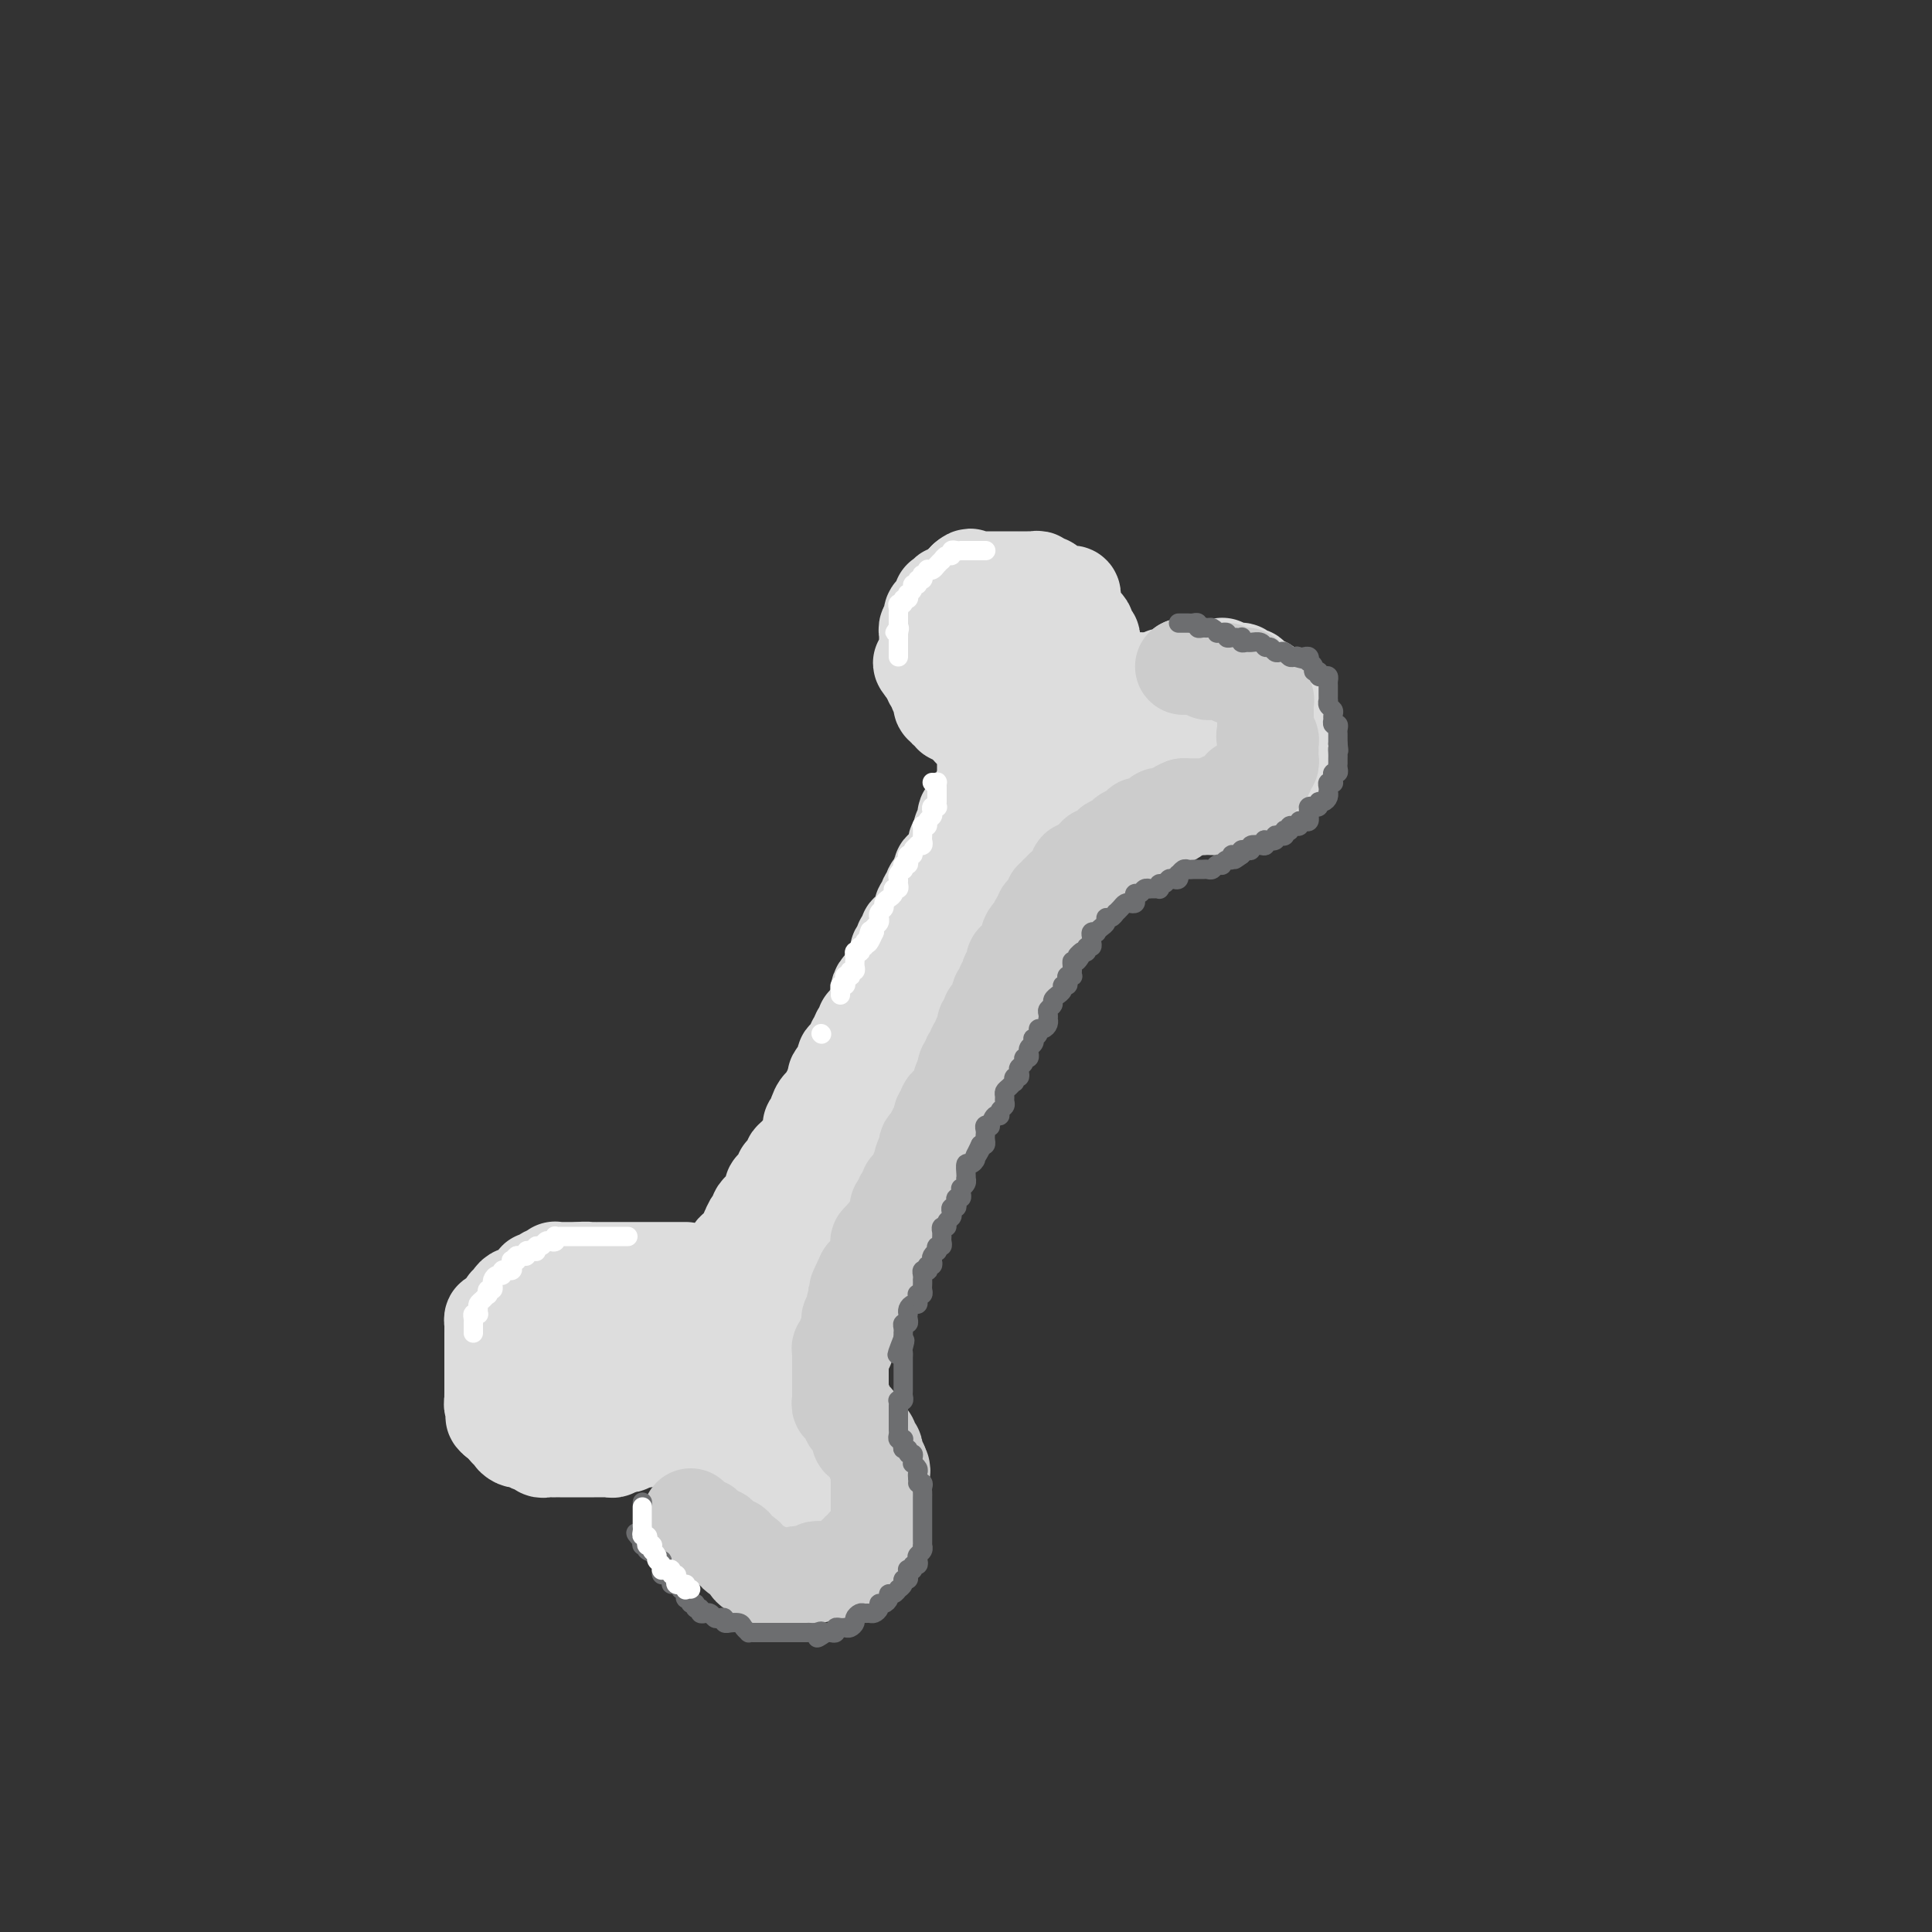 <svg viewBox='0 0 400 400' version='1.1' xmlns='http://www.w3.org/2000/svg' xmlns:xlink='http://www.w3.org/1999/xlink'><rect x="0" y="0" width="400" height="400" fill="#333333" stroke="none"/><g fill='none' stroke='#DDDDDD' stroke-width='20' stroke-linecap='round' stroke-linejoin='round'><path d='M212,124c0.205,-0.425 0.409,-0.850 0,-1c-0.409,-0.150 -1.433,-0.026 -2,0c-0.567,0.026 -0.677,-0.046 -1,0c-0.323,0.046 -0.860,0.209 -1,0c-0.140,-0.209 0.116,-0.789 0,-1c-0.116,-0.211 -0.606,-0.053 -1,0c-0.394,0.053 -0.694,0.000 -1,0c-0.306,-0.000 -0.618,0.052 -1,0c-0.382,-0.052 -0.834,-0.207 -1,0c-0.166,0.207 -0.047,0.777 0,1c0.047,0.223 0.023,0.097 0,0c-0.023,-0.097 -0.044,-0.167 0,0c0.044,0.167 0.152,0.571 0,1c-0.152,0.429 -0.563,0.885 -1,1c-0.437,0.115 -0.901,-0.109 -1,0c-0.099,0.109 0.166,0.550 0,1c-0.166,0.450 -0.762,0.908 -1,1c-0.238,0.092 -0.116,-0.183 0,0c0.116,0.183 0.227,0.824 0,1c-0.227,0.176 -0.793,-0.111 -1,0c-0.207,0.111 -0.055,0.621 0,1c0.055,0.379 0.015,0.626 0,1c-0.015,0.374 -0.004,0.874 0,1c0.004,0.126 0.001,-0.121 0,0c-0.001,0.121 -0.000,0.610 0,1c0.000,0.390 0.000,0.682 0,1c-0.000,0.318 -0.000,0.663 0,1c0.000,0.337 0.000,0.668 0,1c-0.000,0.332 -0.000,0.666 0,1c0.000,0.334 0.000,0.667 0,1'/><path d='M200,137c-0.003,1.574 -0.012,1.009 0,1c0.012,-0.009 0.044,0.536 0,1c-0.044,0.464 -0.166,0.845 0,1c0.166,0.155 0.618,0.083 1,0c0.382,-0.083 0.694,-0.177 1,0c0.306,0.177 0.607,0.626 1,1c0.393,0.374 0.879,0.675 1,1c0.121,0.325 -0.121,0.674 0,1c0.121,0.326 0.607,0.627 1,1c0.393,0.373 0.694,0.817 1,1c0.306,0.183 0.617,0.104 1,0c0.383,-0.104 0.838,-0.234 1,0c0.162,0.234 0.032,0.832 0,1c-0.032,0.168 0.032,-0.095 0,0c-0.032,0.095 -0.162,0.546 0,1c0.162,0.454 0.617,0.909 1,1c0.383,0.091 0.695,-0.183 1,0c0.305,0.183 0.603,0.822 1,1c0.397,0.178 0.894,-0.106 1,0c0.106,0.106 -0.178,0.601 0,1c0.178,0.399 0.818,0.700 1,1c0.182,0.300 -0.095,0.598 0,1c0.095,0.402 0.561,0.907 1,1c0.439,0.093 0.850,-0.226 1,0c0.150,0.226 0.040,0.996 0,1c-0.040,0.004 -0.011,-0.760 0,-1c0.011,-0.240 0.003,0.043 0,0c-0.003,-0.043 -0.001,-0.410 0,-1c0.001,-0.590 0.000,-1.401 0,-2c-0.000,-0.599 -0.000,-0.986 0,-1c0.000,-0.014 0.000,0.343 0,0c-0.000,-0.343 -0.000,-1.387 0,-2c0.000,-0.613 0.000,-0.794 0,-1c-0.000,-0.206 -0.000,-0.437 0,-1c0.000,-0.563 -0.000,-1.459 0,-2c0.000,-0.541 0.000,-0.726 0,-1c-0.000,-0.274 -0.000,-0.637 0,-1c0.000,-0.363 0.000,-0.727 0,-1c-0.000,-0.273 -0.000,-0.454 0,-1c0.000,-0.546 0.000,-1.456 0,-2c-0.000,-0.544 -0.001,-0.723 0,-1c0.001,-0.277 0.003,-0.652 0,-1c-0.003,-0.348 -0.011,-0.671 0,-1c0.011,-0.329 0.041,-0.666 0,-1c-0.041,-0.334 -0.155,-0.667 0,-1c0.155,-0.333 0.577,-0.667 1,-1'/><path d='M216,131c0.393,-3.557 0.875,-0.949 1,0c0.125,0.949 -0.106,0.239 0,0c0.106,-0.239 0.550,-0.009 1,0c0.450,0.009 0.905,-0.205 1,0c0.095,0.205 -0.172,0.830 0,1c0.172,0.170 0.782,-0.113 1,0c0.218,0.113 0.044,0.623 0,1c-0.044,0.377 0.041,0.622 0,1c-0.041,0.378 -0.207,0.889 0,1c0.207,0.111 0.788,-0.177 1,0c0.212,0.177 0.057,0.821 0,1c-0.057,0.179 -0.015,-0.106 0,0c0.015,0.106 0.004,0.602 0,1c-0.004,0.398 -0.001,0.698 0,1c0.001,0.302 0.000,0.605 0,1c-0.000,0.395 -0.000,0.883 0,1c0.000,0.117 0.000,-0.136 0,0c-0.000,0.136 -0.000,0.663 0,1c0.000,0.337 0.000,0.485 0,1c-0.000,0.515 -0.000,1.398 0,2c0.000,0.602 0.000,0.922 0,1c-0.000,0.078 -0.000,-0.085 0,0c0.000,0.085 0.000,0.418 0,1c-0.000,0.582 -0.000,1.412 0,2c0.000,0.588 0.000,0.932 0,1c-0.000,0.068 -0.000,-0.142 0,0c0.000,0.142 0.000,0.636 0,1c-0.000,0.364 -0.000,0.598 0,1c0.000,0.402 0.000,0.972 0,1c-0.000,0.028 -0.000,-0.486 0,-1'/><path d='M221,151c-0.065,1.998 -0.229,-0.008 0,-1c0.229,-0.992 0.849,-0.969 1,-1c0.151,-0.031 -0.167,-0.116 0,0c0.167,0.116 0.818,0.434 1,0c0.182,-0.434 -0.106,-1.618 0,-2c0.106,-0.382 0.605,0.039 1,0c0.395,-0.039 0.687,-0.536 1,-1c0.313,-0.464 0.646,-0.894 1,-1c0.354,-0.106 0.727,0.111 1,0c0.273,-0.111 0.445,-0.551 1,-1c0.555,-0.449 1.492,-0.909 2,-1c0.508,-0.091 0.588,0.186 1,0c0.412,-0.186 1.156,-0.834 2,-1c0.844,-0.166 1.789,0.152 2,0c0.211,-0.152 -0.312,-0.773 0,-1c0.312,-0.227 1.460,-0.061 2,0c0.540,0.061 0.472,0.016 1,0c0.528,-0.016 1.652,-0.004 2,0c0.348,0.004 -0.079,0.001 0,0c0.079,-0.001 0.665,-0.000 1,0c0.335,0.000 0.418,0.000 1,0c0.582,-0.000 1.661,-0.000 2,0c0.339,0.000 -0.063,0.000 0,0c0.063,-0.000 0.591,-0.001 1,0c0.409,0.001 0.700,0.004 1,0c0.300,-0.004 0.610,-0.016 1,0c0.390,0.016 0.860,0.061 1,0c0.140,-0.061 -0.051,-0.228 0,0c0.051,0.228 0.343,0.849 1,1c0.657,0.151 1.677,-0.170 2,0c0.323,0.170 -0.053,0.829 0,1c0.053,0.171 0.535,-0.147 1,0c0.465,0.147 0.913,0.758 1,1c0.087,0.242 -0.188,0.116 0,0c0.188,-0.116 0.838,-0.223 1,0c0.162,0.223 -0.163,0.776 0,1c0.163,0.224 0.814,0.120 1,0c0.186,-0.120 -0.094,-0.258 0,0c0.094,0.258 0.560,0.910 1,1c0.440,0.090 0.854,-0.382 1,0c0.146,0.382 0.025,1.618 0,2c-0.025,0.382 0.046,-0.091 0,0c-0.046,0.091 -0.208,0.745 0,1c0.208,0.255 0.788,0.109 1,0c0.212,-0.109 0.057,-0.183 0,0c-0.057,0.183 -0.015,0.623 0,1c0.015,0.377 0.004,0.693 0,1c-0.004,0.307 -0.001,0.607 0,1c0.001,0.393 0.000,0.879 0,1c-0.000,0.121 -0.000,-0.122 0,0c0.000,0.122 0.000,0.610 0,1c-0.000,0.390 -0.000,0.682 0,1c0.000,0.318 0.000,0.662 0,1c-0.000,0.338 -0.000,0.669 0,1'/><path d='M258,157c0.374,1.928 0.307,1.249 0,1c-0.307,-0.249 -0.856,-0.068 -1,0c-0.144,0.068 0.115,0.022 0,0c-0.115,-0.022 -0.604,-0.020 -1,0c-0.396,0.020 -0.698,0.058 -1,0c-0.302,-0.058 -0.605,-0.212 -1,0c-0.395,0.212 -0.883,0.789 -1,1c-0.117,0.211 0.137,0.057 0,0c-0.137,-0.057 -0.666,-0.015 -1,0c-0.334,0.015 -0.475,0.004 -1,0c-0.525,-0.004 -1.436,-0.001 -2,0c-0.564,0.001 -0.781,0.000 -1,0c-0.219,-0.000 -0.439,-0.000 -1,0c-0.561,0.000 -1.464,0.001 -2,0c-0.536,-0.001 -0.707,-0.004 -1,0c-0.293,0.004 -0.708,0.015 -1,0c-0.292,-0.015 -0.459,-0.057 -1,0c-0.541,0.057 -1.454,0.211 -2,0c-0.546,-0.211 -0.724,-0.789 -1,-1c-0.276,-0.211 -0.649,-0.057 -1,0c-0.351,0.057 -0.681,0.015 -1,0c-0.319,-0.015 -0.628,-0.004 -1,0c-0.372,0.004 -0.806,0.001 -1,0c-0.194,-0.001 -0.147,-0.000 0,0c0.147,0.000 0.394,0.000 0,0c-0.394,-0.000 -1.429,-0.000 -2,0c-0.571,0.000 -0.679,0.000 -1,0c-0.321,-0.000 -0.856,-0.000 -1,0c-0.144,0.000 0.102,0.000 0,0c-0.102,-0.000 -0.552,-0.000 -1,0c-0.448,0.000 -0.893,0.000 -1,0c-0.107,-0.000 0.125,-0.000 0,0c-0.125,0.000 -0.607,0.000 -1,0c-0.393,-0.000 -0.696,-0.000 -1,0'/><path d='M227,158c-5.035,0.155 -2.122,0.041 -1,0c1.122,-0.041 0.454,-0.011 0,0c-0.454,0.011 -0.695,0.003 -1,0c-0.305,-0.003 -0.673,-0.001 -1,0c-0.327,0.001 -0.612,0.000 -1,0c-0.388,-0.000 -0.877,-0.000 -1,0c-0.123,0.000 0.122,0.000 0,0c-0.122,-0.000 -0.611,-0.001 -1,0c-0.389,0.001 -0.679,0.003 -1,0c-0.321,-0.003 -0.675,-0.012 -1,0c-0.325,0.012 -0.623,0.044 -1,0c-0.377,-0.044 -0.833,-0.166 -1,0c-0.167,0.166 -0.045,0.619 0,1c0.045,0.381 0.013,0.690 0,1c-0.013,0.310 -0.008,0.622 0,1c0.008,0.378 0.017,0.822 0,1c-0.017,0.178 -0.060,0.089 0,0c0.060,-0.089 0.224,-0.179 0,0c-0.224,0.179 -0.834,0.626 -1,1c-0.166,0.374 0.113,0.673 0,1c-0.113,0.327 -0.618,0.680 -1,1c-0.382,0.320 -0.641,0.607 -1,1c-0.359,0.393 -0.817,0.893 -1,1c-0.183,0.107 -0.090,-0.179 0,0c0.090,0.179 0.179,0.821 0,1c-0.179,0.179 -0.625,-0.107 -1,0c-0.375,0.107 -0.678,0.606 -1,1c-0.322,0.394 -0.663,0.684 -1,1c-0.337,0.316 -0.668,0.658 -1,1'/><path d='M209,171c-1.616,2.209 -1.155,1.232 -1,1c0.155,-0.232 0.003,0.279 0,1c-0.003,0.721 0.144,1.650 0,2c-0.144,0.350 -0.578,0.121 -1,0c-0.422,-0.121 -0.831,-0.134 -1,0c-0.169,0.134 -0.098,0.413 0,1c0.098,0.587 0.223,1.481 0,2c-0.223,0.519 -0.796,0.664 -1,1c-0.204,0.336 -0.041,0.864 0,1c0.041,0.136 -0.042,-0.118 0,0c0.042,0.118 0.207,0.609 0,1c-0.207,0.391 -0.785,0.682 -1,1c-0.215,0.318 -0.065,0.663 0,1c0.065,0.337 0.047,0.667 0,1c-0.047,0.333 -0.122,0.668 0,1c0.122,0.332 0.440,0.661 0,1c-0.440,0.339 -1.639,0.687 -2,1c-0.361,0.313 0.114,0.589 0,1c-0.114,0.411 -0.818,0.955 -1,1c-0.182,0.045 0.159,-0.409 0,0c-0.159,0.409 -0.816,1.681 -1,2c-0.184,0.319 0.106,-0.314 0,0c-0.106,0.314 -0.606,1.577 -1,2c-0.394,0.423 -0.680,0.008 -1,0c-0.320,-0.008 -0.673,0.393 -1,1c-0.327,0.607 -0.628,1.419 -1,2c-0.372,0.581 -0.816,0.929 -1,1c-0.184,0.071 -0.110,-0.136 0,0c0.110,0.136 0.255,0.615 0,1c-0.255,0.385 -0.909,0.677 -1,1c-0.091,0.323 0.382,0.678 0,1c-0.382,0.322 -1.619,0.611 -2,1c-0.381,0.389 0.094,0.877 0,1c-0.094,0.123 -0.756,-0.121 -1,0c-0.244,0.121 -0.068,0.605 0,1c0.068,0.395 0.028,0.701 0,1c-0.028,0.299 -0.045,0.592 0,1c0.045,0.408 0.152,0.932 0,1c-0.152,0.068 -0.561,-0.318 -1,0c-0.439,0.318 -0.906,1.342 -1,2c-0.094,0.658 0.186,0.950 0,1c-0.186,0.050 -0.838,-0.143 -1,0c-0.162,0.143 0.167,0.620 0,1c-0.167,0.380 -0.829,0.661 -1,1c-0.171,0.339 0.148,0.734 0,1c-0.148,0.266 -0.761,0.403 -1,1c-0.239,0.597 -0.102,1.653 0,2c0.102,0.347 0.168,-0.014 0,0c-0.168,0.014 -0.571,0.402 -1,1c-0.429,0.598 -0.886,1.404 -1,2c-0.114,0.596 0.113,0.982 0,1c-0.113,0.018 -0.566,-0.332 -1,0c-0.434,0.332 -0.847,1.347 -1,2c-0.153,0.653 -0.045,0.946 0,1c0.045,0.054 0.026,-0.129 0,0c-0.026,0.129 -0.058,0.571 0,1c0.058,0.429 0.208,0.846 0,1c-0.208,0.154 -0.774,0.044 -1,0c-0.226,-0.044 -0.113,-0.022 0,0'/><path d='M181,224c-4.206,8.378 -0.720,2.822 0,1c0.720,-1.822 -1.327,0.089 -2,1c-0.673,0.911 0.029,0.821 0,1c-0.029,0.179 -0.790,0.625 -1,1c-0.210,0.375 0.132,0.678 0,1c-0.132,0.322 -0.738,0.664 -1,1c-0.262,0.336 -0.179,0.668 0,1c0.179,0.332 0.454,0.666 0,1c-0.454,0.334 -1.637,0.668 -2,1c-0.363,0.332 0.095,0.664 0,1c-0.095,0.336 -0.743,0.678 -1,1c-0.257,0.322 -0.121,0.625 0,1c0.121,0.375 0.228,0.821 0,1c-0.228,0.179 -0.792,0.090 -1,0c-0.208,-0.090 -0.059,-0.183 0,0c0.059,0.183 0.030,0.642 0,1c-0.030,0.358 -0.061,0.617 0,1c0.061,0.383 0.213,0.891 0,1c-0.213,0.109 -0.793,-0.182 -1,0c-0.207,0.182 -0.041,0.836 0,1c0.041,0.164 -0.041,-0.163 0,0c0.041,0.163 0.207,0.817 0,1c-0.207,0.183 -0.786,-0.105 -1,0c-0.214,0.105 -0.061,0.603 0,1c0.061,0.397 0.030,0.694 0,1c-0.030,0.306 -0.061,0.621 0,1c0.061,0.379 0.213,0.822 0,1c-0.213,0.178 -0.792,0.090 -1,0c-0.208,-0.090 -0.045,-0.183 0,0c0.045,0.183 -0.026,0.642 0,1c0.026,0.358 0.151,0.617 0,1c-0.151,0.383 -0.576,0.891 -1,1c-0.424,0.109 -0.846,-0.182 -1,0c-0.154,0.182 -0.040,0.836 0,1c0.040,0.164 0.006,-0.163 0,0c-0.006,0.163 0.014,0.817 0,1c-0.014,0.183 -0.064,-0.105 0,0c0.064,0.105 0.241,0.601 0,1c-0.241,0.399 -0.901,0.699 -1,1c-0.099,0.301 0.362,0.602 0,1c-0.362,0.398 -1.547,0.894 -2,1c-0.453,0.106 -0.174,-0.179 0,0c0.174,0.179 0.243,0.822 0,1c-0.243,0.178 -0.796,-0.111 -1,0c-0.204,0.111 -0.057,0.620 0,1c0.057,0.380 0.025,0.630 0,1c-0.025,0.370 -0.045,0.860 0,1c0.045,0.140 0.153,-0.068 0,0c-0.153,0.068 -0.567,0.414 -1,1c-0.433,0.586 -0.887,1.414 -1,2c-0.113,0.586 0.113,0.931 0,1c-0.113,0.069 -0.566,-0.139 -1,0c-0.434,0.139 -0.848,0.625 -1,1c-0.152,0.375 -0.041,0.639 0,1c0.041,0.361 0.012,0.817 0,1c-0.012,0.183 -0.006,0.091 0,0'/><path d='M160,266c-3.183,6.660 -0.642,2.310 0,1c0.642,-1.310 -0.616,0.419 -1,1c-0.384,0.581 0.107,0.015 0,0c-0.107,-0.015 -0.812,0.522 -1,1c-0.188,0.478 0.142,0.899 0,1c-0.142,0.101 -0.755,-0.116 -1,0c-0.245,0.116 -0.122,0.566 0,1c0.122,0.434 0.243,0.852 0,1c-0.243,0.148 -0.849,0.024 -1,0c-0.151,-0.024 0.153,0.050 0,0c-0.153,-0.050 -0.762,-0.223 -1,0c-0.238,0.223 -0.106,0.843 0,1c0.106,0.157 0.187,-0.150 0,0c-0.187,0.150 -0.643,0.758 -1,1c-0.357,0.242 -0.617,0.117 -1,0c-0.383,-0.117 -0.890,-0.227 -1,0c-0.110,0.227 0.178,0.792 0,1c-0.178,0.208 -0.821,0.060 -1,0c-0.179,-0.060 0.107,-0.030 0,0c-0.107,0.030 -0.607,0.061 -1,0c-0.393,-0.061 -0.679,-0.212 -1,0c-0.321,0.212 -0.678,0.789 -1,1c-0.322,0.211 -0.611,0.057 -1,0c-0.389,-0.057 -0.879,-0.016 -1,0c-0.121,0.016 0.126,0.008 0,0c-0.126,-0.008 -0.626,-0.016 -1,0c-0.374,0.016 -0.621,0.057 -1,0c-0.379,-0.057 -0.889,-0.212 -1,0c-0.111,0.212 0.179,0.792 0,1c-0.179,0.208 -0.825,0.045 -1,0c-0.175,-0.045 0.121,0.027 0,0c-0.121,-0.027 -0.659,-0.152 -1,0c-0.341,0.152 -0.486,0.581 -1,1c-0.514,0.419 -1.398,0.829 -2,1c-0.602,0.171 -0.922,0.102 -1,0c-0.078,-0.102 0.085,-0.237 0,0c-0.085,0.237 -0.417,0.847 -1,1c-0.583,0.153 -1.417,-0.152 -2,0c-0.583,0.152 -0.916,0.759 -1,1c-0.084,0.241 0.080,0.116 0,0c-0.080,-0.116 -0.402,-0.223 -1,0c-0.598,0.223 -1.470,0.777 -2,1c-0.530,0.223 -0.719,0.116 -1,0c-0.281,-0.116 -0.654,-0.241 -1,0c-0.346,0.241 -0.666,0.848 -1,1c-0.334,0.152 -0.681,-0.151 -1,0c-0.319,0.151 -0.610,0.758 -1,1c-0.390,0.242 -0.878,0.120 -1,0c-0.122,-0.120 0.122,-0.238 0,0c-0.122,0.238 -0.610,0.833 -1,1c-0.390,0.167 -0.683,-0.095 -1,0c-0.317,0.095 -0.659,0.548 -1,1'/><path d='M121,286c-5.105,2.034 -1.368,1.119 0,1c1.368,-0.119 0.367,0.559 0,1c-0.367,0.441 -0.099,0.644 0,1c0.099,0.356 0.030,0.866 0,1c-0.030,0.134 -0.019,-0.108 0,0c0.019,0.108 0.048,0.565 0,1c-0.048,0.435 -0.171,0.849 0,1c0.171,0.151 0.637,0.041 1,0c0.363,-0.041 0.622,-0.011 1,0c0.378,0.011 0.875,0.003 1,0c0.125,-0.003 -0.121,-0.001 0,0c0.121,0.001 0.609,-0.000 1,0c0.391,0.000 0.686,0.001 1,0c0.314,-0.001 0.647,-0.004 1,0c0.353,0.004 0.725,0.015 1,0c0.275,-0.015 0.454,-0.057 1,0c0.546,0.057 1.459,0.212 2,0c0.541,-0.212 0.709,-0.793 1,-1c0.291,-0.207 0.703,-0.041 1,0c0.297,0.041 0.478,-0.041 1,0c0.522,0.041 1.384,0.207 2,0c0.616,-0.207 0.988,-0.788 1,-1c0.012,-0.212 -0.334,-0.057 0,0c0.334,0.057 1.347,0.015 2,0c0.653,-0.015 0.945,-0.003 1,0c0.055,0.003 -0.126,-0.003 0,0c0.126,0.003 0.560,0.016 1,0c0.440,-0.016 0.888,-0.061 1,0c0.112,0.061 -0.111,0.226 0,0c0.111,-0.226 0.555,-0.844 1,-1c0.445,-0.156 0.890,0.150 1,0c0.110,-0.150 -0.114,-0.757 0,-1c0.114,-0.243 0.566,-0.121 1,0c0.434,0.121 0.851,0.243 1,0c0.149,-0.243 0.029,-0.850 0,-1c-0.029,-0.150 0.034,0.156 0,0c-0.034,-0.156 -0.164,-0.774 0,-1c0.164,-0.226 0.621,-0.061 1,0c0.379,0.061 0.679,0.016 1,0c0.321,-0.016 0.663,-0.005 1,0c0.337,0.005 0.668,0.002 1,0'/><path d='M150,286c4.727,-0.929 2.044,-0.250 1,0c-1.044,0.250 -0.449,0.071 0,0c0.449,-0.071 0.750,-0.034 1,0c0.250,0.034 0.447,0.065 1,0c0.553,-0.065 1.462,-0.225 2,0c0.538,0.225 0.704,0.834 1,1c0.296,0.166 0.723,-0.113 1,0c0.277,0.113 0.404,0.618 1,1c0.596,0.382 1.661,0.642 2,1c0.339,0.358 -0.049,0.813 0,1c0.049,0.187 0.535,0.106 1,0c0.465,-0.106 0.909,-0.236 1,0c0.091,0.236 -0.172,0.838 0,1c0.172,0.162 0.778,-0.115 1,0c0.222,0.115 0.059,0.622 0,1c-0.059,0.378 -0.016,0.626 0,1c0.016,0.374 0.004,0.873 0,1c-0.004,0.127 -0.001,-0.120 0,0c0.001,0.120 0.000,0.606 0,1c-0.000,0.394 -0.000,0.697 0,1c0.000,0.303 0.000,0.606 0,1c-0.000,0.394 -0.000,0.879 0,1c0.000,0.121 0.000,-0.123 0,0c-0.000,0.123 -0.000,0.611 0,1c0.000,0.389 0.000,0.678 0,1c-0.000,0.322 -0.000,0.678 0,1c0.000,0.322 0.000,0.611 0,1c-0.000,0.389 -0.000,0.877 0,1c0.000,0.123 0.000,-0.121 0,0c-0.000,0.121 -0.000,0.605 0,1c0.000,0.395 0.000,0.701 0,1c-0.000,0.299 -0.000,0.591 0,1c0.000,0.409 0.000,0.935 0,1c-0.000,0.065 -0.001,-0.333 0,0c0.001,0.333 0.004,1.396 0,2c-0.004,0.604 -0.015,0.750 0,1c0.015,0.250 0.056,0.603 0,1c-0.056,0.397 -0.208,0.839 0,1c0.208,0.161 0.777,0.042 1,0c0.223,-0.042 0.101,-0.009 0,0c-0.101,0.009 -0.182,-0.008 0,0c0.182,0.008 0.626,0.041 1,0c0.374,-0.041 0.678,-0.154 1,0c0.322,0.154 0.661,0.577 1,1'/><path d='M167,313c0.845,0.142 0.956,-0.002 1,0c0.044,0.002 0.019,0.152 0,0c-0.019,-0.152 -0.031,-0.605 0,-1c0.031,-0.395 0.107,-0.731 0,-1c-0.107,-0.269 -0.396,-0.472 -1,-1c-0.604,-0.528 -1.524,-1.380 -2,-2c-0.476,-0.620 -0.509,-1.006 -1,-1c-0.491,0.006 -1.441,0.404 -2,0c-0.559,-0.404 -0.727,-1.611 -1,-2c-0.273,-0.389 -0.652,0.040 -1,0c-0.348,-0.040 -0.667,-0.551 -1,-1c-0.333,-0.449 -0.682,-0.838 -1,-1c-0.318,-0.162 -0.607,-0.099 -1,0c-0.393,0.099 -0.890,0.233 -1,0c-0.110,-0.233 0.167,-0.832 0,-1c-0.167,-0.168 -0.777,0.096 -1,0c-0.223,-0.096 -0.060,-0.552 0,-1c0.060,-0.448 0.016,-0.890 0,-1c-0.016,-0.110 -0.004,0.111 0,0c0.004,-0.111 0.001,-0.555 0,-1c-0.001,-0.445 -0.000,-0.893 0,-1c0.000,-0.107 -0.001,0.125 0,0c0.001,-0.125 0.003,-0.608 0,-1c-0.003,-0.392 -0.011,-0.694 0,-1c0.011,-0.306 0.041,-0.618 0,-1c-0.041,-0.382 -0.151,-0.834 0,-1c0.151,-0.166 0.565,-0.044 1,0c0.435,0.044 0.891,0.012 1,0c0.109,-0.012 -0.129,-0.003 0,0c0.129,0.003 0.627,0.001 1,0c0.373,-0.001 0.622,-0.001 1,0c0.378,0.001 0.885,0.003 1,0c0.115,-0.003 -0.163,-0.012 0,0c0.163,0.012 0.765,0.045 1,0c0.235,-0.045 0.102,-0.167 0,0c-0.102,0.167 -0.172,0.622 0,1c0.172,0.378 0.586,0.679 1,1c0.414,0.321 0.829,0.663 1,1c0.171,0.337 0.098,0.668 0,1c-0.098,0.332 -0.222,0.666 0,1c0.222,0.334 0.792,0.667 1,1c0.208,0.333 0.056,0.667 0,1c-0.056,0.333 -0.016,0.667 0,1c0.016,0.333 0.008,0.667 0,1'/><path d='M164,303c0.619,1.569 0.166,0.993 0,1c-0.166,0.007 -0.044,0.597 0,1c0.044,0.403 0.012,0.619 0,1c-0.012,0.381 -0.003,0.928 0,1c0.003,0.072 0.001,-0.330 0,0c-0.001,0.330 -0.000,1.394 0,2c0.000,0.606 -0.001,0.755 0,1c0.001,0.245 0.003,0.588 0,1c-0.003,0.412 -0.011,0.894 0,1c0.011,0.106 0.041,-0.165 0,0c-0.041,0.165 -0.152,0.765 0,1c0.152,0.235 0.567,0.105 1,0c0.433,-0.105 0.886,-0.186 1,0c0.114,0.186 -0.109,0.639 0,1c0.109,0.361 0.550,0.628 1,1c0.450,0.372 0.908,0.847 1,1c0.092,0.153 -0.184,-0.016 0,0c0.184,0.016 0.828,0.217 1,0c0.172,-0.217 -0.126,-0.850 0,-1c0.126,-0.150 0.678,0.185 1,0c0.322,-0.185 0.415,-0.890 1,-1c0.585,-0.110 1.662,0.375 2,0c0.338,-0.375 -0.063,-1.610 0,-2c0.063,-0.390 0.591,0.064 1,0c0.409,-0.064 0.698,-0.644 1,-1c0.302,-0.356 0.617,-0.486 1,-1c0.383,-0.514 0.835,-1.413 1,-2c0.165,-0.587 0.044,-0.864 0,-1c-0.044,-0.136 -0.012,-0.131 0,0c0.012,0.131 0.003,0.390 0,0c-0.003,-0.390 -0.001,-1.428 0,-2c0.001,-0.572 0.000,-0.678 0,-1c-0.000,-0.322 0.000,-0.860 0,-1c-0.000,-0.140 -0.001,0.117 0,0c0.001,-0.117 0.002,-0.610 0,-1c-0.002,-0.390 -0.008,-0.678 0,-1c0.008,-0.322 0.032,-0.678 0,-1c-0.032,-0.322 -0.118,-0.610 0,-1c0.118,-0.390 0.439,-0.883 0,-1c-0.439,-0.117 -1.638,0.141 -2,0c-0.362,-0.141 0.113,-0.681 0,-1c-0.113,-0.319 -0.814,-0.415 -1,-1c-0.186,-0.585 0.142,-1.657 0,-2c-0.142,-0.343 -0.755,0.045 -1,0c-0.245,-0.045 -0.123,-0.522 0,-1'/><path d='M173,293c-0.553,-0.955 0.063,-0.844 0,-1c-0.063,-0.156 -0.806,-0.580 -1,-1c-0.194,-0.420 0.159,-0.834 0,-1c-0.159,-0.166 -0.831,-0.082 -1,0c-0.169,0.082 0.166,0.162 0,0c-0.166,-0.162 -0.833,-0.564 -1,-1c-0.167,-0.436 0.165,-0.904 0,-1c-0.165,-0.096 -0.829,0.180 -1,0c-0.171,-0.180 0.150,-0.818 0,-1c-0.150,-0.182 -0.771,0.091 -1,0c-0.229,-0.091 -0.065,-0.545 0,-1c0.065,-0.455 0.032,-0.910 0,-1c-0.032,-0.090 -0.061,0.183 0,0c0.061,-0.183 0.213,-0.824 0,-1c-0.213,-0.176 -0.789,0.114 -1,0c-0.211,-0.114 -0.056,-0.630 0,-1c0.056,-0.370 0.014,-0.594 0,-1c-0.014,-0.406 -0.000,-0.995 0,-1c0.000,-0.005 -0.014,0.574 0,1c0.014,0.426 0.055,0.699 0,1c-0.055,0.301 -0.208,0.629 0,1c0.208,0.371 0.776,0.785 1,1c0.224,0.215 0.102,0.232 0,1c-0.102,0.768 -0.186,2.289 0,3c0.186,0.711 0.642,0.614 1,1c0.358,0.386 0.617,1.255 1,2c0.383,0.745 0.891,1.364 1,2c0.109,0.636 -0.181,1.287 0,2c0.181,0.713 0.833,1.488 1,2c0.167,0.512 -0.151,0.763 0,1c0.151,0.237 0.773,0.462 1,1c0.227,0.538 0.061,1.391 0,2c-0.061,0.609 -0.016,0.975 0,1c0.016,0.025 0.004,-0.293 0,0c-0.004,0.293 -0.001,1.195 0,2c0.001,0.805 0.000,1.512 0,2c-0.000,0.488 -0.000,0.757 0,1c0.000,0.243 0.001,0.461 0,1c-0.001,0.539 -0.003,1.399 0,2c0.003,0.601 0.012,0.945 0,1c-0.012,0.055 -0.044,-0.178 0,0c0.044,0.178 0.164,0.766 0,1c-0.164,0.234 -0.611,0.114 -1,0c-0.389,-0.114 -0.720,-0.223 -1,0c-0.280,0.223 -0.509,0.778 -1,1c-0.491,0.222 -1.246,0.111 -2,0'/><path d='M168,314c-0.726,0.464 -0.040,0.124 0,0c0.040,-0.124 -0.567,-0.033 -1,0c-0.433,0.033 -0.694,0.009 -1,0c-0.306,-0.009 -0.659,-0.002 -1,0c-0.341,0.002 -0.670,0.000 -1,0c-0.330,-0.000 -0.662,0.001 -1,0c-0.338,-0.001 -0.683,-0.003 -1,0c-0.317,0.003 -0.606,0.012 -1,0c-0.394,-0.012 -0.894,-0.045 -1,0c-0.106,0.045 0.182,0.166 0,0c-0.182,-0.166 -0.832,-0.621 -1,-1c-0.168,-0.379 0.148,-0.684 0,-1c-0.148,-0.316 -0.758,-0.644 -1,-1c-0.242,-0.356 -0.116,-0.739 0,-1c0.116,-0.261 0.223,-0.398 0,-1c-0.223,-0.602 -0.777,-1.668 -1,-2c-0.223,-0.332 -0.116,0.070 0,0c0.116,-0.070 0.241,-0.611 0,-1c-0.241,-0.389 -0.849,-0.624 -1,-1c-0.151,-0.376 0.155,-0.892 0,-1c-0.155,-0.108 -0.773,0.192 -1,0c-0.227,-0.192 -0.065,-0.877 0,-1c0.065,-0.123 0.031,0.317 0,0c-0.031,-0.317 -0.060,-1.391 0,-2c0.060,-0.609 0.209,-0.755 0,-1c-0.209,-0.245 -0.778,-0.591 -1,-1c-0.222,-0.409 -0.098,-0.883 0,-1c0.098,-0.117 0.171,0.123 0,0c-0.171,-0.123 -0.586,-0.607 -1,-1c-0.414,-0.393 -0.828,-0.694 -1,-1c-0.172,-0.306 -0.101,-0.618 0,-1c0.101,-0.382 0.233,-0.834 0,-1c-0.233,-0.166 -0.832,-0.045 -1,0c-0.168,0.045 0.095,0.013 0,0c-0.095,-0.013 -0.547,-0.006 -1,0'/><path d='M150,294c-1.571,-2.923 -0.997,-0.730 -1,0c-0.003,0.730 -0.582,-0.001 -1,0c-0.418,0.001 -0.675,0.736 -1,1c-0.325,0.264 -0.717,0.057 -1,0c-0.283,-0.057 -0.457,0.037 -1,0c-0.543,-0.037 -1.455,-0.206 -2,0c-0.545,0.206 -0.723,0.787 -1,1c-0.277,0.213 -0.653,0.057 -1,0c-0.347,-0.057 -0.667,-0.015 -1,0c-0.333,0.015 -0.681,0.004 -1,0c-0.319,-0.004 -0.610,-0.001 -1,0c-0.390,0.001 -0.878,0.000 -1,0c-0.122,-0.000 0.122,-0.000 0,0c-0.122,0.000 -0.610,0.000 -1,0c-0.390,-0.000 -0.682,-0.000 -1,0c-0.318,0.000 -0.663,0.000 -1,0c-0.337,-0.000 -0.667,-0.000 -1,0c-0.333,0.000 -0.667,0.000 -1,0c-0.333,-0.000 -0.663,-0.000 -1,0c-0.337,0.000 -0.681,0.000 -1,0c-0.319,-0.000 -0.614,-0.000 -1,0c-0.386,0.000 -0.864,0.000 -1,0c-0.136,-0.000 0.070,-0.000 0,0c-0.070,0.000 -0.414,0.000 -1,0c-0.586,-0.000 -1.413,-0.000 -2,0c-0.587,0.000 -0.936,0.000 -1,0c-0.064,-0.000 0.155,-0.000 0,0c-0.155,0.000 -0.686,0.000 -1,0c-0.314,-0.000 -0.413,-0.000 -1,0c-0.587,0.000 -1.663,0.001 -2,0c-0.337,-0.001 0.065,-0.003 0,0c-0.065,0.003 -0.595,0.011 -1,0c-0.405,-0.011 -0.683,-0.041 -1,0c-0.317,0.041 -0.672,0.154 -1,0c-0.328,-0.154 -0.627,-0.576 -1,-1c-0.373,-0.424 -0.818,-0.848 -1,-1c-0.182,-0.152 -0.102,-0.030 0,0c0.102,0.030 0.224,-0.033 0,0c-0.224,0.033 -0.796,0.163 -1,0c-0.204,-0.163 -0.041,-0.617 0,-1c0.041,-0.383 -0.041,-0.695 0,-1c0.041,-0.305 0.203,-0.603 0,-1c-0.203,-0.397 -0.772,-0.894 -1,-1c-0.228,-0.106 -0.114,0.179 0,0c0.114,-0.179 0.227,-0.821 0,-1c-0.227,-0.179 -0.793,0.106 -1,0c-0.207,-0.106 -0.055,-0.602 0,-1c0.055,-0.398 0.014,-0.698 0,-1c-0.014,-0.302 -0.001,-0.606 0,-1c0.001,-0.394 -0.010,-0.879 0,-1c0.010,-0.121 0.041,0.121 0,0c-0.041,-0.121 -0.155,-0.606 0,-1c0.155,-0.394 0.577,-0.697 1,-1'/><path d='M113,283c-0.137,-1.709 0.020,-0.983 0,-1c-0.020,-0.017 -0.216,-0.778 0,-1c0.216,-0.222 0.845,0.096 1,0c0.155,-0.096 -0.165,-0.604 0,-1c0.165,-0.396 0.814,-0.680 1,-1c0.186,-0.320 -0.092,-0.677 0,-1c0.092,-0.323 0.554,-0.612 1,-1c0.446,-0.388 0.875,-0.874 1,-1c0.125,-0.126 -0.056,0.107 0,0c0.056,-0.107 0.347,-0.554 1,-1c0.653,-0.446 1.667,-0.890 2,-1c0.333,-0.110 -0.016,0.115 0,0c0.016,-0.115 0.396,-0.571 1,-1c0.604,-0.429 1.433,-0.833 2,-1c0.567,-0.167 0.873,-0.097 1,0c0.127,0.097 0.075,0.222 0,0c-0.075,-0.222 -0.174,-0.792 0,-1c0.174,-0.208 0.620,-0.056 1,0c0.380,0.056 0.693,0.015 1,0c0.307,-0.015 0.607,-0.004 1,0c0.393,0.004 0.877,0.001 1,0c0.123,-0.001 -0.117,-0.000 0,0c0.117,0.000 0.591,0.000 1,0c0.409,-0.000 0.754,-0.000 1,0c0.246,0.000 0.395,0.000 1,0c0.605,-0.000 1.667,-0.000 2,0c0.333,0.000 -0.065,0.000 0,0c0.065,-0.000 0.591,-0.000 1,0c0.409,0.000 0.701,0.000 1,0c0.299,-0.000 0.605,-0.000 1,0c0.395,0.000 0.879,0.000 1,0c0.121,-0.000 -0.122,-0.000 0,0c0.122,0.000 0.610,0.001 1,0c0.390,-0.001 0.681,-0.004 1,0c0.319,0.004 0.664,0.016 1,0c0.336,-0.016 0.663,-0.061 1,0c0.337,0.061 0.683,0.228 1,0c0.317,-0.228 0.606,-0.849 1,-1c0.394,-0.151 0.894,0.170 1,0c0.106,-0.170 -0.182,-0.830 0,-1c0.182,-0.170 0.833,0.151 1,0c0.167,-0.151 -0.151,-0.772 0,-1c0.151,-0.228 0.771,-0.061 1,0c0.229,0.061 0.065,0.018 0,0c-0.065,-0.018 -0.033,-0.009 0,0'/><path d='M146,268c4.046,-0.774 1.663,-0.207 1,0c-0.663,0.207 0.396,0.056 1,0c0.604,-0.056 0.753,-0.015 1,0c0.247,0.015 0.591,0.004 1,0c0.409,-0.004 0.883,-0.001 1,0c0.117,0.001 -0.123,0.001 0,0c0.123,-0.001 0.607,-0.001 1,0c0.393,0.001 0.693,0.004 1,0c0.307,-0.004 0.621,-0.015 1,0c0.379,0.015 0.822,0.057 1,0c0.178,-0.057 0.090,-0.212 0,0c-0.090,0.212 -0.183,0.793 0,1c0.183,0.207 0.640,0.041 1,0c0.360,-0.041 0.622,0.041 1,0c0.378,-0.041 0.871,-0.207 1,0c0.129,0.207 -0.106,0.788 0,1c0.106,0.212 0.553,0.057 1,0c0.447,-0.057 0.893,-0.015 1,0c0.107,0.015 -0.126,0.004 0,0c0.126,-0.004 0.611,-0.001 1,0c0.389,0.001 0.682,0.000 1,0c0.318,-0.000 0.662,-0.000 1,0c0.338,0.000 0.669,0.000 1,0'/><path d='M164,270c2.780,0.519 0.729,0.816 0,1c-0.729,0.184 -0.136,0.256 0,0c0.136,-0.256 -0.184,-0.838 0,-1c0.184,-0.162 0.872,0.096 1,0c0.128,-0.096 -0.305,-0.547 0,-1c0.305,-0.453 1.349,-0.910 2,-1c0.651,-0.090 0.909,0.187 1,0c0.091,-0.187 0.014,-0.837 0,-1c-0.014,-0.163 0.034,0.163 0,0c-0.034,-0.163 -0.149,-0.813 0,-1c0.149,-0.187 0.561,0.090 1,0c0.439,-0.090 0.906,-0.546 1,-1c0.094,-0.454 -0.186,-0.905 0,-1c0.186,-0.095 0.838,0.166 1,0c0.162,-0.166 -0.167,-0.760 0,-1c0.167,-0.240 0.828,-0.125 1,0c0.172,0.125 -0.146,0.259 0,0c0.146,-0.259 0.757,-0.910 1,-1c0.243,-0.090 0.118,0.383 0,0c-0.118,-0.383 -0.229,-1.622 0,-2c0.229,-0.378 0.797,0.106 1,0c0.203,-0.106 0.039,-0.803 0,-1c-0.039,-0.197 0.046,0.106 0,0c-0.046,-0.106 -0.224,-0.621 0,-1c0.224,-0.379 0.848,-0.623 1,-1c0.152,-0.377 -0.170,-0.889 0,-1c0.170,-0.111 0.830,0.177 1,0c0.170,-0.177 -0.151,-0.821 0,-1c0.151,-0.179 0.773,0.107 1,0c0.227,-0.107 0.060,-0.607 0,-1c-0.060,-0.393 -0.012,-0.680 0,-1c0.012,-0.320 -0.011,-0.673 0,-1c0.011,-0.327 0.054,-0.627 0,-1c-0.054,-0.373 -0.207,-0.817 0,-1c0.207,-0.183 0.773,-0.105 1,0c0.227,0.105 0.114,0.235 0,0c-0.114,-0.235 -0.228,-0.837 0,-1c0.228,-0.163 0.797,0.114 1,0c0.203,-0.114 0.041,-0.618 0,-1c-0.041,-0.382 0.041,-0.641 0,-1c-0.041,-0.359 -0.203,-0.817 0,-1c0.203,-0.183 0.772,-0.091 1,0c0.228,0.091 0.116,0.182 0,0c-0.116,-0.182 -0.237,-0.636 0,-1c0.237,-0.364 0.833,-0.636 1,-1c0.167,-0.364 -0.095,-0.818 0,-1c0.095,-0.182 0.548,-0.091 1,0'/><path d='M182,243c1.388,-3.102 0.357,-1.356 0,-1c-0.357,0.356 -0.039,-0.678 0,-1c0.039,-0.322 -0.201,0.067 0,0c0.201,-0.067 0.842,-0.592 1,-1c0.158,-0.408 -0.168,-0.700 0,-1c0.168,-0.300 0.828,-0.606 1,-1c0.172,-0.394 -0.146,-0.874 0,-1c0.146,-0.126 0.756,0.102 1,0c0.244,-0.102 0.122,-0.534 0,-1c-0.122,-0.466 -0.243,-0.965 0,-1c0.243,-0.035 0.849,0.394 1,0c0.151,-0.394 -0.152,-1.611 0,-2c0.152,-0.389 0.759,0.051 1,0c0.241,-0.051 0.116,-0.592 0,-1c-0.116,-0.408 -0.225,-0.683 0,-1c0.225,-0.317 0.782,-0.677 1,-1c0.218,-0.323 0.096,-0.610 0,-1c-0.096,-0.390 -0.165,-0.883 0,-1c0.165,-0.117 0.566,0.141 1,0c0.434,-0.141 0.901,-0.682 1,-1c0.099,-0.318 -0.170,-0.413 0,-1c0.170,-0.587 0.778,-1.666 1,-2c0.222,-0.334 0.059,0.078 0,0c-0.059,-0.078 -0.012,-0.647 0,-1c0.012,-0.353 -0.010,-0.490 0,-1c0.010,-0.510 0.053,-1.394 0,-2c-0.053,-0.606 -0.203,-0.936 0,-1c0.203,-0.064 0.757,0.137 1,0c0.243,-0.137 0.174,-0.611 0,-1c-0.174,-0.389 -0.453,-0.692 0,-1c0.453,-0.308 1.638,-0.621 2,-1c0.362,-0.379 -0.099,-0.823 0,-1c0.099,-0.177 0.758,-0.085 1,0c0.242,0.085 0.068,0.163 0,0c-0.068,-0.163 -0.028,-0.569 0,-1c0.028,-0.431 0.045,-0.889 0,-1c-0.045,-0.111 -0.153,0.125 0,0c0.153,-0.125 0.565,-0.611 1,-1c0.435,-0.389 0.891,-0.682 1,-1c0.109,-0.318 -0.129,-0.663 0,-1c0.129,-0.337 0.626,-0.668 1,-1c0.374,-0.332 0.626,-0.666 1,-1c0.374,-0.334 0.870,-0.666 1,-1c0.130,-0.334 -0.106,-0.668 0,-1c0.106,-0.332 0.554,-0.662 1,-1c0.446,-0.338 0.890,-0.686 1,-1c0.110,-0.314 -0.115,-0.596 0,-1c0.115,-0.404 0.568,-0.931 1,-1c0.432,-0.069 0.841,0.319 1,0c0.159,-0.319 0.066,-1.343 0,-2c-0.066,-0.657 -0.105,-0.945 0,-1c0.105,-0.055 0.354,0.122 1,0c0.646,-0.122 1.689,-0.543 2,-1c0.311,-0.457 -0.110,-0.949 0,-1c0.110,-0.051 0.750,0.341 1,0c0.250,-0.341 0.108,-1.415 0,-2c-0.108,-0.585 -0.184,-0.683 0,-1c0.184,-0.317 0.626,-0.855 1,-1c0.374,-0.145 0.678,0.101 1,0c0.322,-0.101 0.661,-0.551 1,-1'/><path d='M211,192c3.102,-4.252 1.357,-2.382 1,-2c-0.357,0.382 0.674,-0.723 1,-1c0.326,-0.277 -0.053,0.276 0,0c0.053,-0.276 0.539,-1.380 1,-2c0.461,-0.620 0.898,-0.758 1,-1c0.102,-0.242 -0.131,-0.590 0,-1c0.131,-0.410 0.627,-0.883 1,-1c0.373,-0.117 0.625,0.123 1,0c0.375,-0.123 0.874,-0.610 1,-1c0.126,-0.390 -0.120,-0.682 0,-1c0.120,-0.318 0.607,-0.663 1,-1c0.393,-0.337 0.693,-0.668 1,-1c0.307,-0.332 0.621,-0.667 1,-1c0.379,-0.333 0.824,-0.663 1,-1c0.176,-0.337 0.085,-0.679 0,-1c-0.085,-0.321 -0.162,-0.621 0,-1c0.162,-0.379 0.564,-0.837 1,-1c0.436,-0.163 0.905,-0.032 1,0c0.095,0.032 -0.185,-0.033 0,0c0.185,0.033 0.833,0.166 1,0c0.167,-0.166 -0.147,-0.632 0,-1c0.147,-0.368 0.756,-0.638 1,-1c0.244,-0.362 0.122,-0.815 0,-1c-0.122,-0.185 -0.244,-0.101 0,0c0.244,0.101 0.853,0.219 1,0c0.147,-0.219 -0.167,-0.776 0,-1c0.167,-0.224 0.814,-0.117 1,0c0.186,0.117 -0.090,0.243 0,0c0.090,-0.243 0.545,-0.854 1,-1c0.455,-0.146 0.911,0.172 1,0c0.089,-0.172 -0.187,-0.834 0,-1c0.187,-0.166 0.838,0.166 1,0c0.162,-0.166 -0.164,-0.829 0,-1c0.164,-0.171 0.818,0.150 1,0c0.182,-0.150 -0.108,-0.772 0,-1c0.108,-0.228 0.616,-0.061 1,0c0.384,0.061 0.646,0.016 1,0c0.354,-0.016 0.802,-0.004 1,0c0.198,0.004 0.147,0.001 0,0c-0.147,-0.001 -0.389,-0.000 0,0c0.389,0.000 1.409,0.000 2,0c0.591,-0.000 0.754,-0.000 1,0c0.246,0.000 0.577,0.000 1,0c0.423,-0.000 0.939,-0.000 1,0c0.061,0.000 -0.334,0.000 0,0c0.334,-0.000 1.398,-0.000 2,0c0.602,0.000 0.743,0.000 1,0c0.257,-0.000 0.628,-0.000 1,0c0.372,0.000 0.743,0.000 1,0c0.257,-0.000 0.399,-0.000 1,0c0.601,0.000 1.662,0.000 2,0c0.338,-0.000 -0.046,-0.000 0,0c0.046,0.000 0.523,0.000 1,0'/><path d='M249,167c3.194,-0.155 2.179,-0.041 2,0c-0.179,0.041 0.476,0.011 1,0c0.524,-0.011 0.915,-0.002 1,0c0.085,0.002 -0.136,-0.003 0,0c0.136,0.003 0.628,0.015 1,0c0.372,-0.015 0.625,-0.056 1,0c0.375,0.056 0.873,0.208 1,0c0.127,-0.208 -0.117,-0.777 0,-1c0.117,-0.223 0.596,-0.101 1,0c0.404,0.101 0.734,0.181 1,0c0.266,-0.181 0.466,-0.623 1,-1c0.534,-0.377 1.400,-0.689 2,-1c0.600,-0.311 0.934,-0.622 1,-1c0.066,-0.378 -0.136,-0.822 0,-1c0.136,-0.178 0.610,-0.090 1,0c0.390,0.090 0.697,0.183 1,0c0.303,-0.183 0.603,-0.641 1,-1c0.397,-0.359 0.891,-0.617 1,-1c0.109,-0.383 -0.167,-0.890 0,-1c0.167,-0.110 0.777,0.178 1,0c0.223,-0.178 0.060,-0.821 0,-1c-0.060,-0.179 -0.016,0.107 0,0c0.016,-0.107 0.004,-0.607 0,-1c-0.004,-0.393 -0.001,-0.679 0,-1c0.001,-0.321 0.000,-0.678 0,-1c-0.000,-0.322 0.001,-0.610 0,-1c-0.001,-0.390 -0.004,-0.883 0,-1c0.004,-0.117 0.015,0.141 0,0c-0.015,-0.141 -0.057,-0.682 0,-1c0.057,-0.318 0.211,-0.414 0,-1c-0.211,-0.586 -0.788,-1.662 -1,-2c-0.212,-0.338 -0.061,0.063 0,0c0.061,-0.063 0.031,-0.592 0,-1c-0.031,-0.408 -0.064,-0.697 0,-1c0.064,-0.303 0.224,-0.620 0,-1c-0.224,-0.380 -0.833,-0.824 -1,-1c-0.167,-0.176 0.109,-0.086 0,0c-0.109,0.086 -0.603,0.167 -1,0c-0.397,-0.167 -0.699,-0.584 -1,-1'/><path d='M263,144c-0.853,-1.245 -0.984,-0.859 -1,-1c-0.016,-0.141 0.084,-0.809 0,-1c-0.084,-0.191 -0.352,0.093 -1,0c-0.648,-0.093 -1.675,-0.565 -2,-1c-0.325,-0.435 0.054,-0.835 0,-1c-0.054,-0.165 -0.539,-0.097 -1,0c-0.461,0.097 -0.897,0.222 -1,0c-0.103,-0.222 0.126,-0.790 0,-1c-0.126,-0.210 -0.608,-0.060 -1,0c-0.392,0.060 -0.693,0.030 -1,0c-0.307,-0.030 -0.621,-0.061 -1,0c-0.379,0.061 -0.822,0.212 -1,0c-0.178,-0.212 -0.089,-0.789 0,-1c0.089,-0.211 0.179,-0.057 0,0c-0.179,0.057 -0.626,0.015 -1,0c-0.374,-0.015 -0.674,-0.004 -1,0c-0.326,0.004 -0.679,0.001 -1,0c-0.321,-0.001 -0.611,0.000 -1,0c-0.389,-0.000 -0.878,-0.001 -1,0c-0.122,0.001 0.121,0.004 0,0c-0.121,-0.004 -0.606,-0.016 -1,0c-0.394,0.016 -0.696,0.061 -1,0c-0.304,-0.061 -0.610,-0.228 -1,0c-0.390,0.228 -0.865,0.850 -1,1c-0.135,0.150 0.070,-0.171 0,0c-0.070,0.171 -0.414,0.833 -1,1c-0.586,0.167 -1.415,-0.163 -2,0c-0.585,0.163 -0.925,0.817 -1,1c-0.075,0.183 0.117,-0.105 0,0c-0.117,0.105 -0.543,0.603 -1,1c-0.457,0.397 -0.946,0.694 -1,1c-0.054,0.306 0.326,0.621 0,1c-0.326,0.379 -1.358,0.822 -2,1c-0.642,0.178 -0.893,0.090 -1,0c-0.107,-0.090 -0.070,-0.181 0,0c0.070,0.181 0.172,0.636 0,1c-0.172,0.364 -0.620,0.637 -1,1c-0.380,0.363 -0.693,0.814 -1,1c-0.307,0.186 -0.607,0.106 -1,0c-0.393,-0.106 -0.880,-0.240 -1,0c-0.120,0.240 0.127,0.852 0,1c-0.127,0.148 -0.626,-0.170 -1,0c-0.374,0.170 -0.622,0.827 -1,1c-0.378,0.173 -0.886,-0.140 -1,0c-0.114,0.140 0.166,0.731 0,1c-0.166,0.269 -0.776,0.216 -1,0c-0.224,-0.216 -0.060,-0.597 0,-1c0.060,-0.403 0.017,-0.830 0,-1c-0.017,-0.170 -0.009,-0.085 0,0'/><path d='M227,149c-3.094,1.579 -0.829,0.028 0,-1c0.829,-1.028 0.222,-1.532 0,-2c-0.222,-0.468 -0.060,-0.899 0,-1c0.060,-0.101 0.016,0.128 0,0c-0.016,-0.128 -0.004,-0.613 0,-1c0.004,-0.387 0.001,-0.677 0,-1c-0.001,-0.323 -0.001,-0.678 0,-1c0.001,-0.322 0.001,-0.612 0,-1c-0.001,-0.388 -0.004,-0.874 0,-1c0.004,-0.126 0.015,0.107 0,0c-0.015,-0.107 -0.057,-0.554 0,-1c0.057,-0.446 0.211,-0.889 0,-1c-0.211,-0.111 -0.788,0.111 -1,0c-0.212,-0.111 -0.061,-0.555 0,-1c0.061,-0.445 0.030,-0.893 0,-1c-0.030,-0.107 -0.060,0.125 0,0c0.060,-0.125 0.210,-0.607 0,-1c-0.210,-0.393 -0.778,-0.696 -1,-1c-0.222,-0.304 -0.097,-0.607 0,-1c0.097,-0.393 0.166,-0.875 0,-1c-0.166,-0.125 -0.566,0.106 -1,0c-0.434,-0.106 -0.901,-0.549 -1,-1c-0.099,-0.451 0.170,-0.909 0,-1c-0.170,-0.091 -0.780,0.186 -1,0c-0.220,-0.186 -0.049,-0.833 0,-1c0.049,-0.167 -0.025,0.148 0,0c0.025,-0.148 0.148,-0.758 0,-1c-0.148,-0.242 -0.565,-0.117 -1,0c-0.435,0.117 -0.886,0.227 -1,0c-0.114,-0.227 0.109,-0.792 0,-1c-0.109,-0.208 -0.550,-0.060 -1,0c-0.450,0.060 -0.908,0.030 -1,0c-0.092,-0.030 0.183,-0.061 0,0c-0.183,0.061 -0.822,0.212 -1,0c-0.178,-0.212 0.106,-0.789 0,-1c-0.106,-0.211 -0.602,-0.057 -1,0c-0.398,0.057 -0.698,0.015 -1,0c-0.302,-0.015 -0.606,-0.004 -1,0c-0.394,0.004 -0.879,0.001 -1,0c-0.121,-0.001 0.121,-0.000 0,0c-0.121,0.000 -0.606,0.000 -1,0c-0.394,-0.000 -0.697,-0.000 -1,0'/><path d='M211,126c-1.885,-0.309 -1.096,-0.083 -1,0c0.096,0.083 -0.500,0.021 -1,0c-0.500,-0.021 -0.904,-0.002 -1,0c-0.096,0.002 0.115,-0.013 0,0c-0.115,0.013 -0.556,0.055 -1,0c-0.444,-0.055 -0.892,-0.207 -1,0c-0.108,0.207 0.125,0.773 0,1c-0.125,0.227 -0.608,0.117 -1,0c-0.392,-0.117 -0.694,-0.239 -1,0c-0.306,0.239 -0.617,0.838 -1,1c-0.383,0.162 -0.839,-0.114 -1,0c-0.161,0.114 -0.028,0.619 0,1c0.028,0.381 -0.049,0.637 0,1c0.049,0.363 0.223,0.832 0,1c-0.223,0.168 -0.844,0.034 -1,0c-0.156,-0.034 0.155,0.032 0,0c-0.155,-0.032 -0.774,-0.164 -1,0c-0.226,0.164 -0.060,0.622 0,1c0.060,0.378 0.012,0.676 0,1c-0.012,0.324 0.011,0.675 0,1c-0.011,0.325 -0.055,0.626 0,1c0.055,0.374 0.211,0.821 0,1c-0.211,0.179 -0.789,0.089 -1,0c-0.211,-0.089 -0.057,-0.179 0,0c0.057,0.179 0.015,0.625 0,1c-0.015,0.375 -0.004,0.678 0,1c0.004,0.322 0.001,0.664 0,1c-0.001,0.336 -0.000,0.667 0,1c0.000,0.333 0.000,0.667 0,1c-0.000,0.333 -0.000,0.664 0,1c0.000,0.336 0.000,0.678 0,1c-0.000,0.322 -0.000,0.625 0,1c0.000,0.375 0.000,0.821 0,1c-0.000,0.179 -0.000,0.089 0,0'/><path d='M199,145c-0.525,3.100 -0.338,2.351 0,2c0.338,-0.351 0.826,-0.305 1,0c0.174,0.305 0.033,0.869 0,1c-0.033,0.131 0.043,-0.171 0,0c-0.043,0.171 -0.204,0.815 0,1c0.204,0.185 0.771,-0.090 1,0c0.229,0.090 0.118,0.545 0,1c-0.118,0.455 -0.243,0.911 0,1c0.243,0.089 0.853,-0.187 1,0c0.147,0.187 -0.171,0.839 0,1c0.171,0.161 0.830,-0.168 1,0c0.170,0.168 -0.151,0.833 0,1c0.151,0.167 0.772,-0.162 1,0c0.228,0.162 0.061,0.817 0,1c-0.061,0.183 -0.016,-0.105 0,0c0.016,0.105 0.004,0.602 0,1c-0.004,0.398 -0.001,0.698 0,1c0.001,0.302 0.000,0.606 0,1c-0.000,0.394 0.000,0.879 0,1c-0.000,0.121 -0.000,-0.121 0,0c0.000,0.121 0.001,0.605 0,1c-0.001,0.395 -0.004,0.701 0,1c0.004,0.299 0.016,0.591 0,1c-0.016,0.409 -0.061,0.935 0,1c0.061,0.065 0.228,-0.333 0,0c-0.228,0.333 -0.850,1.395 -1,2c-0.150,0.605 0.171,0.753 0,1c-0.171,0.247 -0.834,0.592 -1,1c-0.166,0.408 0.166,0.878 0,1c-0.166,0.122 -0.829,-0.103 -1,0c-0.171,0.103 0.151,0.535 0,1c-0.151,0.465 -0.776,0.965 -1,1c-0.224,0.035 -0.046,-0.394 0,0c0.046,0.394 -0.039,1.611 0,2c0.039,0.389 0.203,-0.049 0,0c-0.203,0.049 -0.773,0.586 -1,1c-0.227,0.414 -0.113,0.706 0,1c0.113,0.294 0.224,0.590 0,1c-0.224,0.410 -0.782,0.936 -1,1c-0.218,0.064 -0.096,-0.333 0,0c0.096,0.333 0.166,1.395 0,2c-0.166,0.605 -0.566,0.753 -1,1c-0.434,0.247 -0.900,0.592 -1,1c-0.100,0.408 0.165,0.879 0,1c-0.165,0.121 -0.762,-0.108 -1,0c-0.238,0.108 -0.119,0.554 0,1'/><path d='M195,181c-1.389,3.198 -0.362,1.693 0,1c0.362,-0.693 0.060,-0.575 0,0c-0.060,0.575 0.124,1.607 0,2c-0.124,0.393 -0.554,0.147 -1,0c-0.446,-0.147 -0.908,-0.194 -1,0c-0.092,0.194 0.185,0.629 0,1c-0.185,0.371 -0.834,0.677 -1,1c-0.166,0.323 0.149,0.664 0,1c-0.149,0.336 -0.762,0.667 -1,1c-0.238,0.333 -0.101,0.668 0,1c0.101,0.332 0.167,0.663 0,1c-0.167,0.337 -0.567,0.682 -1,1c-0.433,0.318 -0.900,0.611 -1,1c-0.100,0.389 0.166,0.874 0,1c-0.166,0.126 -0.763,-0.107 -1,0c-0.237,0.107 -0.115,0.555 0,1c0.115,0.445 0.223,0.889 0,1c-0.223,0.111 -0.778,-0.111 -1,0c-0.222,0.111 -0.112,0.553 0,1c0.112,0.447 0.227,0.897 0,1c-0.227,0.103 -0.796,-0.140 -1,0c-0.204,0.140 -0.044,0.664 0,1c0.044,0.336 -0.027,0.485 0,1c0.027,0.515 0.152,1.396 0,2c-0.152,0.604 -0.579,0.932 -1,1c-0.421,0.068 -0.834,-0.123 -1,0c-0.166,0.123 -0.083,0.559 0,1c0.083,0.441 0.166,0.888 0,1c-0.166,0.112 -0.581,-0.111 -1,0c-0.419,0.111 -0.843,0.554 -1,1c-0.157,0.446 -0.046,0.893 0,1c0.046,0.107 0.026,-0.126 0,0c-0.026,0.126 -0.059,0.612 0,1c0.059,0.388 0.208,0.679 0,1c-0.208,0.321 -0.774,0.673 -1,1c-0.226,0.327 -0.112,0.627 0,1c0.112,0.373 0.222,0.817 0,1c-0.222,0.183 -0.776,0.105 -1,0c-0.224,-0.105 -0.116,-0.236 0,0c0.116,0.236 0.241,0.838 0,1c-0.241,0.162 -0.848,-0.115 -1,0c-0.152,0.115 0.151,0.622 0,1c-0.151,0.378 -0.757,0.626 -1,1c-0.243,0.374 -0.122,0.873 0,1c0.122,0.127 0.244,-0.120 0,0c-0.244,0.120 -0.854,0.606 -1,1c-0.146,0.394 0.171,0.697 0,1c-0.171,0.303 -0.830,0.606 -1,1c-0.170,0.394 0.148,0.879 0,1c-0.148,0.121 -0.761,-0.122 -1,0c-0.239,0.122 -0.103,0.610 0,1c0.103,0.390 0.172,0.682 0,1c-0.172,0.318 -0.586,0.663 -1,1c-0.414,0.337 -0.828,0.668 -1,1c-0.172,0.332 -0.101,0.666 0,1c0.101,0.334 0.233,0.667 0,1c-0.233,0.333 -0.832,0.667 -1,1c-0.168,0.333 0.095,0.667 0,1c-0.095,0.333 -0.547,0.667 -1,1'/><path d='M171,228c-3.724,7.202 -1.035,1.708 0,0c1.035,-1.708 0.417,0.369 0,1c-0.417,0.631 -0.634,-0.186 -1,0c-0.366,0.186 -0.883,1.373 -1,2c-0.117,0.627 0.165,0.693 0,1c-0.165,0.307 -0.775,0.856 -1,1c-0.225,0.144 -0.063,-0.116 0,0c0.063,0.116 0.027,0.608 0,1c-0.027,0.392 -0.045,0.683 0,1c0.045,0.317 0.152,0.658 0,1c-0.152,0.342 -0.561,0.684 -1,1c-0.439,0.316 -0.906,0.606 -1,1c-0.094,0.394 0.185,0.893 0,1c-0.185,0.107 -0.833,-0.179 -1,0c-0.167,0.179 0.149,0.823 0,1c-0.149,0.177 -0.762,-0.112 -1,0c-0.238,0.112 -0.102,0.625 0,1c0.102,0.375 0.168,0.612 0,1c-0.168,0.388 -0.571,0.926 -1,1c-0.429,0.074 -0.886,-0.317 -1,0c-0.114,0.317 0.114,1.342 0,2c-0.114,0.658 -0.571,0.950 -1,1c-0.429,0.050 -0.832,-0.140 -1,0c-0.168,0.140 -0.102,0.612 0,1c0.102,0.388 0.238,0.692 0,1c-0.238,0.308 -0.852,0.622 -1,1c-0.148,0.378 0.170,0.822 0,1c-0.170,0.178 -0.830,0.090 -1,0c-0.170,-0.090 0.148,-0.184 0,0c-0.148,0.184 -0.761,0.645 -1,1c-0.239,0.355 -0.102,0.603 0,1c0.102,0.397 0.171,0.943 0,1c-0.171,0.057 -0.581,-0.375 -1,0c-0.419,0.375 -0.848,1.557 -1,2c-0.152,0.443 -0.026,0.147 0,0c0.026,-0.147 -0.048,-0.144 0,0c0.048,0.144 0.220,0.429 0,1c-0.220,0.571 -0.830,1.428 -1,2c-0.170,0.572 0.099,0.860 0,1c-0.099,0.140 -0.566,0.132 -1,0c-0.434,-0.132 -0.834,-0.389 -1,0c-0.166,0.389 -0.097,1.423 0,2c0.097,0.577 0.223,0.697 0,1c-0.223,0.303 -0.796,0.788 -1,1c-0.204,0.212 -0.040,0.151 0,0c0.040,-0.151 -0.046,-0.390 0,0c0.046,0.390 0.223,1.410 0,2c-0.223,0.590 -0.845,0.749 -1,1c-0.155,0.251 0.156,0.593 0,1c-0.156,0.407 -0.778,0.879 -1,1c-0.222,0.121 -0.044,-0.108 0,0c0.044,0.108 -0.044,0.555 0,1c0.044,0.445 0.222,0.889 0,1c-0.222,0.111 -0.844,-0.111 -1,0c-0.156,0.111 0.154,0.556 0,1c-0.154,0.444 -0.772,0.889 -1,1c-0.228,0.111 -0.065,-0.111 0,0c0.065,0.111 0.033,0.556 0,1'/><path d='M147,273c-3.956,7.000 -1.844,2.000 -1,0c0.844,-2.000 0.422,-1.000 0,0'/><path d='M224,169c0.423,-0.089 0.847,-0.179 1,0c0.153,0.179 0.037,0.625 0,1c-0.037,0.375 0.005,0.679 0,1c-0.005,0.321 -0.058,0.660 0,1c0.058,0.340 0.227,0.683 0,1c-0.227,0.317 -0.849,0.610 -1,1c-0.151,0.390 0.170,0.878 0,1c-0.170,0.122 -0.830,-0.122 -1,0c-0.170,0.122 0.150,0.611 0,1c-0.150,0.389 -0.772,0.679 -1,1c-0.228,0.321 -0.064,0.675 0,1c0.064,0.325 0.028,0.622 0,1c-0.028,0.378 -0.046,0.836 0,1c0.046,0.164 0.157,0.034 0,0c-0.157,-0.034 -0.582,0.029 -1,0c-0.418,-0.029 -0.830,-0.149 -1,0c-0.170,0.149 -0.097,0.565 0,1c0.097,0.435 0.218,0.887 0,1c-0.218,0.113 -0.775,-0.113 -1,0c-0.225,0.113 -0.117,0.565 0,1c0.117,0.435 0.242,0.851 0,1c-0.242,0.149 -0.850,0.029 -1,0c-0.150,-0.029 0.157,0.034 0,0c-0.157,-0.034 -0.778,-0.164 -1,0c-0.222,0.164 -0.046,0.622 0,1c0.046,0.378 -0.039,0.676 0,1c0.039,0.324 0.203,0.675 0,1c-0.203,0.325 -0.771,0.626 -1,1c-0.229,0.374 -0.118,0.821 0,1c0.118,0.179 0.243,0.089 0,0c-0.243,-0.089 -0.853,-0.178 -1,0c-0.147,0.178 0.171,0.621 0,1c-0.171,0.379 -0.831,0.693 -1,1c-0.169,0.307 0.152,0.609 0,1c-0.152,0.391 -0.777,0.873 -1,1c-0.223,0.127 -0.045,-0.102 0,0c0.045,0.102 -0.045,0.535 0,1c0.045,0.465 0.223,0.961 0,1c-0.223,0.039 -0.848,-0.379 -1,0c-0.152,0.379 0.169,1.555 0,2c-0.169,0.445 -0.829,0.161 -1,0c-0.171,-0.161 0.146,-0.197 0,0c-0.146,0.197 -0.756,0.628 -1,1c-0.244,0.372 -0.122,0.686 0,1'/><path d='M210,199c-2.099,2.890 -1.348,0.616 -1,0c0.348,-0.616 0.291,0.427 0,1c-0.291,0.573 -0.818,0.675 -1,1c-0.182,0.325 -0.021,0.875 0,1c0.021,0.125 -0.099,-0.173 0,0c0.099,0.173 0.415,0.816 0,1c-0.415,0.184 -1.561,-0.091 -2,0c-0.439,0.091 -0.169,0.546 0,1c0.169,0.454 0.238,0.905 0,1c-0.238,0.095 -0.782,-0.168 -1,0c-0.218,0.168 -0.111,0.766 0,1c0.111,0.234 0.227,0.104 0,0c-0.227,-0.104 -0.797,-0.183 -1,0c-0.203,0.183 -0.041,0.627 0,1c0.041,0.373 -0.041,0.675 0,1c0.041,0.325 0.203,0.675 0,1c-0.203,0.325 -0.771,0.626 -1,1c-0.229,0.374 -0.118,0.821 0,1c0.118,0.179 0.243,0.091 0,0c-0.243,-0.091 -0.853,-0.183 -1,0c-0.147,0.183 0.171,0.641 0,1c-0.171,0.359 -0.830,0.618 -1,1c-0.170,0.382 0.150,0.886 0,1c-0.150,0.114 -0.771,-0.162 -1,0c-0.229,0.162 -0.065,0.760 0,1c0.065,0.240 0.031,0.120 0,0c-0.031,-0.120 -0.060,-0.239 0,0c0.060,0.239 0.208,0.838 0,1c-0.208,0.162 -0.772,-0.111 -1,0c-0.228,0.111 -0.122,0.607 0,1c0.122,0.393 0.258,0.683 0,1c-0.258,0.317 -0.910,0.662 -1,1c-0.090,0.338 0.382,0.669 0,1c-0.382,0.331 -1.619,0.662 -2,1c-0.381,0.338 0.093,0.682 0,1c-0.093,0.318 -0.755,0.610 -1,1c-0.245,0.390 -0.073,0.878 0,1c0.073,0.122 0.049,-0.121 0,0c-0.049,0.121 -0.121,0.605 0,1c0.121,0.395 0.435,0.701 0,1c-0.435,0.299 -1.619,0.591 -2,1c-0.381,0.409 0.043,0.935 0,1c-0.043,0.065 -0.551,-0.333 -1,0c-0.449,0.333 -0.839,1.395 -1,2c-0.161,0.605 -0.095,0.754 0,1c0.095,0.246 0.217,0.590 0,1c-0.217,0.410 -0.775,0.884 -1,1c-0.225,0.116 -0.117,-0.128 0,0c0.117,0.128 0.241,0.627 0,1c-0.241,0.373 -0.849,0.621 -1,1c-0.151,0.379 0.153,0.889 0,1c-0.153,0.111 -0.763,-0.176 -1,0c-0.237,0.176 -0.102,0.817 0,1c0.102,0.183 0.172,-0.090 0,0c-0.172,0.090 -0.586,0.545 -1,1'/><path d='M187,238c-3.499,6.194 -0.745,2.179 0,1c0.745,-1.179 -0.517,0.476 -1,1c-0.483,0.524 -0.186,-0.085 0,0c0.186,0.085 0.260,0.863 0,1c-0.260,0.137 -0.853,-0.367 -1,0c-0.147,0.367 0.154,1.605 0,2c-0.154,0.395 -0.763,-0.053 -1,0c-0.237,0.053 -0.102,0.607 0,1c0.102,0.393 0.171,0.626 0,1c-0.171,0.374 -0.582,0.888 -1,1c-0.418,0.112 -0.843,-0.177 -1,0c-0.157,0.177 -0.046,0.822 0,1c0.046,0.178 0.027,-0.111 0,0c-0.027,0.111 -0.063,0.621 0,1c0.063,0.379 0.223,0.626 0,1c-0.223,0.374 -0.831,0.874 -1,1c-0.169,0.126 0.099,-0.121 0,0c-0.099,0.121 -0.567,0.611 -1,1c-0.433,0.389 -0.833,0.679 -1,1c-0.167,0.321 -0.101,0.674 0,1c0.101,0.326 0.237,0.626 0,1c-0.237,0.374 -0.849,0.821 -1,1c-0.151,0.179 0.157,0.089 0,0c-0.157,-0.089 -0.778,-0.179 -1,0c-0.222,0.179 -0.044,0.625 0,1c0.044,0.375 -0.045,0.678 0,1c0.045,0.322 0.223,0.663 0,1c-0.223,0.337 -0.848,0.669 -1,1c-0.152,0.331 0.169,0.662 0,1c-0.169,0.338 -0.829,0.683 -1,1c-0.171,0.317 0.147,0.606 0,1c-0.147,0.394 -0.757,0.894 -1,1c-0.243,0.106 -0.118,-0.183 0,0c0.118,0.183 0.227,0.837 0,1c-0.227,0.163 -0.792,-0.164 -1,0c-0.208,0.164 -0.058,0.819 0,1c0.058,0.181 0.026,-0.111 0,0c-0.026,0.111 -0.044,0.625 0,1c0.044,0.375 0.151,0.611 0,1c-0.151,0.389 -0.562,0.931 -1,1c-0.438,0.069 -0.905,-0.336 -1,0c-0.095,0.336 0.181,1.413 0,2c-0.181,0.587 -0.819,0.686 -1,1c-0.181,0.314 0.095,0.845 0,1c-0.095,0.155 -0.561,-0.065 -1,0c-0.439,0.065 -0.852,0.414 -1,1c-0.148,0.586 -0.029,1.410 0,2c0.029,0.590 -0.030,0.946 0,1c0.030,0.054 0.148,-0.193 0,0c-0.148,0.193 -0.562,0.825 -1,1c-0.438,0.175 -0.901,-0.107 -1,0c-0.099,0.107 0.166,0.603 0,1c-0.166,0.397 -0.762,0.695 -1,1c-0.238,0.305 -0.116,0.618 0,1c0.116,0.382 0.227,0.834 0,1c-0.227,0.166 -0.792,0.045 -1,0c-0.208,-0.045 -0.059,-0.013 0,0c0.059,0.013 0.030,0.006 0,0'/><path d='M164,281c-3.800,6.689 -1.800,1.911 -1,0c0.800,-1.911 0.400,-0.956 0,0'/><path d='M168,279c-0.000,0.305 -0.000,0.610 0,1c0.000,0.390 0.000,0.865 0,1c-0.000,0.135 -0.001,-0.068 0,0c0.001,0.068 0.003,0.409 0,1c-0.003,0.591 -0.011,1.433 0,2c0.011,0.567 0.041,0.859 0,1c-0.041,0.141 -0.152,0.132 0,0c0.152,-0.132 0.567,-0.385 1,0c0.433,0.385 0.886,1.408 1,2c0.114,0.592 -0.109,0.751 0,1c0.109,0.249 0.551,0.587 1,1c0.449,0.413 0.904,0.902 1,1c0.096,0.098 -0.166,-0.194 0,0c0.166,0.194 0.761,0.875 1,1c0.239,0.125 0.120,-0.307 0,0c-0.120,0.307 -0.243,1.354 0,2c0.243,0.646 0.853,0.890 1,1c0.147,0.110 -0.167,0.085 0,0c0.167,-0.085 0.815,-0.230 1,0c0.185,0.230 -0.094,0.836 0,1c0.094,0.164 0.561,-0.115 1,0c0.439,0.115 0.849,0.623 1,1c0.151,0.377 0.044,0.622 0,1c-0.044,0.378 -0.026,0.889 0,1c0.026,0.111 0.059,-0.177 0,0c-0.059,0.177 -0.212,0.821 0,1c0.212,0.179 0.788,-0.106 1,0c0.212,0.106 0.061,0.602 0,1c-0.061,0.398 -0.030,0.698 0,1c0.030,0.302 0.061,0.605 0,1c-0.061,0.395 -0.214,0.880 0,1c0.214,0.120 0.793,-0.127 1,0c0.207,0.127 0.041,0.626 0,1c-0.041,0.374 0.041,0.621 0,1c-0.041,0.379 -0.207,0.889 0,1c0.207,0.111 0.788,-0.179 1,0c0.212,0.179 0.057,0.825 0,1c-0.057,0.175 -0.016,-0.121 0,0c0.016,0.121 0.008,0.659 0,1c-0.008,0.341 -0.016,0.487 0,1c0.016,0.513 0.057,1.394 0,2c-0.057,0.606 -0.211,0.935 0,1c0.211,0.065 0.789,-0.136 1,0c0.211,0.136 0.057,0.610 0,1c-0.057,0.390 -0.015,0.696 0,1c0.015,0.304 0.004,0.606 0,1c-0.004,0.394 -0.001,0.879 0,1c0.001,0.121 0.000,-0.121 0,0c-0.000,0.121 -0.000,0.606 0,1c0.000,0.394 0.000,0.697 0,1'/><path d='M181,318c0.662,3.415 0.318,1.451 0,1c-0.318,-0.451 -0.611,0.610 -1,1c-0.389,0.390 -0.875,0.108 -1,0c-0.125,-0.108 0.111,-0.043 0,0c-0.111,0.043 -0.569,0.064 -1,0c-0.431,-0.064 -0.837,-0.214 -1,0c-0.163,0.214 -0.085,0.793 0,1c0.085,0.207 0.176,0.041 0,0c-0.176,-0.041 -0.621,0.041 -1,0c-0.379,-0.041 -0.693,-0.207 -1,0c-0.307,0.207 -0.607,0.788 -1,1c-0.393,0.212 -0.879,0.057 -1,0c-0.121,-0.057 0.123,-0.015 0,0c-0.123,0.015 -0.611,0.004 -1,0c-0.389,-0.004 -0.678,-0.001 -1,0c-0.322,0.001 -0.678,0.001 -1,0c-0.322,-0.001 -0.611,-0.001 -1,0c-0.389,0.001 -0.877,0.004 -1,0c-0.123,-0.004 0.121,-0.015 0,0c-0.121,0.015 -0.606,0.057 -1,0c-0.394,-0.057 -0.697,-0.211 -1,0c-0.303,0.211 -0.606,0.789 -1,1c-0.394,0.211 -0.879,0.057 -1,0c-0.121,-0.057 0.121,-0.015 0,0c-0.121,0.015 -0.606,0.005 -1,0c-0.394,-0.005 -0.697,-0.005 -1,0c-0.303,0.005 -0.606,0.016 -1,0c-0.394,-0.016 -0.879,-0.057 -1,0c-0.121,0.057 0.121,0.212 0,0c-0.121,-0.212 -0.606,-0.793 -1,-1c-0.394,-0.207 -0.698,-0.042 -1,0c-0.302,0.042 -0.603,-0.040 -1,0c-0.397,0.040 -0.890,0.203 -1,0c-0.110,-0.203 0.164,-0.771 0,-1c-0.164,-0.229 -0.765,-0.118 -1,0c-0.235,0.118 -0.106,0.243 0,0c0.106,-0.243 0.187,-0.854 0,-1c-0.187,-0.146 -0.642,0.172 -1,0c-0.358,-0.172 -0.618,-0.833 -1,-1c-0.382,-0.167 -0.886,0.162 -1,0c-0.114,-0.162 0.163,-0.814 0,-1c-0.163,-0.186 -0.765,0.094 -1,0c-0.235,-0.094 -0.102,-0.564 0,-1c0.102,-0.436 0.172,-0.839 0,-1c-0.172,-0.161 -0.586,-0.081 -1,0'/><path d='M150,316c-1.637,-1.096 -0.228,-0.335 0,0c0.228,0.335 -0.724,0.244 -1,0c-0.276,-0.244 0.123,-0.640 0,-1c-0.123,-0.360 -0.769,-0.684 -1,-1c-0.231,-0.316 -0.048,-0.624 0,-1c0.048,-0.376 -0.040,-0.822 0,-1c0.040,-0.178 0.207,-0.089 0,0c-0.207,0.089 -0.787,0.179 -1,0c-0.213,-0.179 -0.057,-0.626 0,-1c0.057,-0.374 0.016,-0.674 0,-1c-0.016,-0.326 -0.008,-0.679 0,-1c0.008,-0.321 0.016,-0.611 0,-1c-0.016,-0.389 -0.057,-0.877 0,-1c0.057,-0.123 0.211,0.121 0,0c-0.211,-0.121 -0.789,-0.606 -1,-1c-0.211,-0.394 -0.057,-0.698 0,-1c0.057,-0.302 0.015,-0.601 0,-1c-0.015,-0.399 -0.004,-0.898 0,-1c0.004,-0.102 0.001,0.194 0,0c-0.001,-0.194 -0.000,-0.878 0,-1c0.000,-0.122 0.000,0.318 0,0c-0.000,-0.318 -0.000,-1.394 0,-2c0.000,-0.606 0.000,-0.743 0,-1c-0.000,-0.257 -0.000,-0.633 0,-1c0.000,-0.367 0.000,-0.725 0,-1c-0.000,-0.275 -0.000,-0.465 0,-1c0.000,-0.535 0.000,-1.413 0,-2c-0.000,-0.587 -0.000,-0.882 0,-1c0.000,-0.118 0.000,-0.059 0,0'/><path d='M142,293c-0.444,0.455 -0.889,0.910 -1,1c-0.111,0.090 0.111,-0.186 0,0c-0.111,0.186 -0.556,0.833 -1,1c-0.444,0.167 -0.889,-0.148 -1,0c-0.111,0.148 0.111,0.758 0,1c-0.111,0.242 -0.555,0.117 -1,0c-0.445,-0.117 -0.893,-0.227 -1,0c-0.107,0.227 0.125,0.792 0,1c-0.125,0.208 -0.608,0.060 -1,0c-0.392,-0.060 -0.694,-0.030 -1,0c-0.306,0.030 -0.617,0.061 -1,0c-0.383,-0.061 -0.838,-0.212 -1,0c-0.162,0.212 -0.032,0.789 0,1c0.032,0.211 -0.034,0.055 0,0c0.034,-0.055 0.167,-0.011 0,0c-0.167,0.011 -0.636,-0.011 -1,0c-0.364,0.011 -0.623,0.055 -1,0c-0.377,-0.055 -0.870,-0.211 -1,0c-0.130,0.211 0.105,0.788 0,1c-0.105,0.212 -0.549,0.061 -1,0c-0.451,-0.061 -0.908,-0.030 -1,0c-0.092,0.030 0.183,0.061 0,0c-0.183,-0.061 -0.824,-0.212 -1,0c-0.176,0.212 0.111,0.789 0,1c-0.111,0.211 -0.621,0.057 -1,0c-0.379,-0.057 -0.626,-0.015 -1,0c-0.374,0.015 -0.873,0.004 -1,0c-0.127,-0.004 0.120,-0.001 0,0c-0.120,0.001 -0.606,0.000 -1,0c-0.394,-0.000 -0.696,-0.000 -1,0c-0.304,0.000 -0.610,0.000 -1,0c-0.390,-0.000 -0.864,0.000 -1,0c-0.136,-0.000 0.066,-0.000 0,0c-0.066,0.000 -0.399,0.000 -1,0c-0.601,-0.000 -1.470,-0.000 -2,0c-0.530,0.000 -0.719,0.001 -1,0c-0.281,-0.001 -0.653,-0.004 -1,0c-0.347,0.004 -0.670,0.016 -1,0c-0.330,-0.016 -0.666,-0.061 -1,0c-0.334,0.061 -0.667,0.226 -1,0c-0.333,-0.226 -0.666,-0.845 -1,-1c-0.334,-0.155 -0.668,0.152 -1,0c-0.332,-0.152 -0.662,-0.763 -1,-1c-0.338,-0.237 -0.683,-0.101 -1,0c-0.317,0.101 -0.607,0.168 -1,0c-0.393,-0.168 -0.889,-0.571 -1,-1c-0.111,-0.429 0.163,-0.886 0,-1c-0.163,-0.114 -0.765,0.113 -1,0c-0.235,-0.113 -0.104,-0.566 0,-1c0.104,-0.434 0.182,-0.848 0,-1c-0.182,-0.152 -0.623,-0.044 -1,0c-0.377,0.044 -0.688,0.022 -1,0'/><path d='M103,294c-1.543,-1.112 -0.399,-0.891 0,-1c0.399,-0.109 0.054,-0.549 0,-1c-0.054,-0.451 0.182,-0.912 0,-1c-0.182,-0.088 -0.781,0.198 -1,0c-0.219,-0.198 -0.059,-0.879 0,-1c0.059,-0.121 0.016,0.317 0,0c-0.016,-0.317 -0.004,-1.391 0,-2c0.004,-0.609 0.001,-0.755 0,-1c-0.001,-0.245 -0.000,-0.591 0,-1c0.000,-0.409 0.000,-0.883 0,-1c-0.000,-0.117 -0.000,0.122 0,0c0.000,-0.122 0.000,-0.606 0,-1c-0.000,-0.394 -0.000,-0.697 0,-1c0.000,-0.303 0.000,-0.606 0,-1c-0.000,-0.394 -0.000,-0.879 0,-1c0.000,-0.121 -0.000,0.123 0,0c0.000,-0.123 0.000,-0.611 0,-1c-0.000,-0.389 -0.000,-0.679 0,-1c0.000,-0.321 0.000,-0.674 0,-1c-0.000,-0.326 -0.000,-0.626 0,-1c0.000,-0.374 0.000,-0.821 0,-1c-0.000,-0.179 -0.001,-0.091 0,0c0.001,0.091 0.003,0.183 0,0c-0.003,-0.183 -0.011,-0.641 0,-1c0.011,-0.359 0.040,-0.618 0,-1c-0.040,-0.382 -0.151,-0.886 0,-1c0.151,-0.114 0.562,0.163 1,0c0.438,-0.163 0.901,-0.766 1,-1c0.099,-0.234 -0.166,-0.101 0,0c0.166,0.101 0.762,0.168 1,0c0.238,-0.168 0.119,-0.571 0,-1c-0.119,-0.429 -0.238,-0.886 0,-1c0.238,-0.114 0.833,0.113 1,0c0.167,-0.113 -0.095,-0.565 0,-1c0.095,-0.435 0.547,-0.853 1,-1c0.453,-0.147 0.909,-0.024 1,0c0.091,0.024 -0.182,-0.050 0,0c0.182,0.050 0.820,0.225 1,0c0.180,-0.225 -0.096,-0.849 0,-1c0.096,-0.151 0.565,0.171 1,0c0.435,-0.171 0.838,-0.834 1,-1c0.162,-0.166 0.085,0.166 0,0c-0.085,-0.166 -0.177,-0.828 0,-1c0.177,-0.172 0.622,0.146 1,0c0.378,-0.146 0.689,-0.757 1,-1c0.311,-0.243 0.622,-0.118 1,0c0.378,0.118 0.822,0.228 1,0c0.178,-0.228 0.089,-0.793 0,-1c-0.089,-0.207 -0.177,-0.055 0,0c0.177,0.055 0.621,0.015 1,0c0.379,-0.015 0.694,-0.004 1,0c0.306,0.004 0.604,0.001 1,0c0.396,-0.001 0.890,-0.000 1,0c0.110,0.000 -0.163,0.000 0,0c0.163,-0.000 0.761,-0.000 1,0c0.239,0.000 0.120,0.000 0,0'/><path d='M120,263c1.489,-0.155 1.712,-0.041 2,0c0.288,0.041 0.641,0.011 1,0c0.359,-0.011 0.725,-0.003 1,0c0.275,0.003 0.459,0.001 1,0c0.541,-0.001 1.440,-0.000 2,0c0.560,0.000 0.781,0.000 1,0c0.219,-0.000 0.436,-0.000 1,0c0.564,0.000 1.475,0.000 2,0c0.525,-0.000 0.666,-0.000 1,0c0.334,0.000 0.863,0.000 1,0c0.137,-0.000 -0.117,-0.000 0,0c0.117,0.000 0.605,0.000 1,0c0.395,-0.000 0.697,-0.000 1,0c0.303,0.000 0.606,0.000 1,0c0.394,-0.000 0.879,-0.000 1,0c0.121,0.000 -0.123,0.000 0,0c0.123,-0.000 0.611,-0.000 1,0c0.389,0.000 0.679,0.000 1,0c0.321,-0.000 0.674,-0.000 1,0c0.326,0.000 0.626,0.000 1,0c0.374,-0.000 0.821,-0.000 1,0c0.179,0.000 0.089,0.000 0,0'/><path d='M208,157c0.081,0.009 0.161,0.017 0,0c-0.161,-0.017 -0.564,-0.060 -1,0c-0.436,0.060 -0.906,0.224 -1,0c-0.094,-0.224 0.186,-0.835 0,-1c-0.186,-0.165 -0.839,0.114 -1,0c-0.161,-0.114 0.168,-0.623 0,-1c-0.168,-0.377 -0.834,-0.622 -1,-1c-0.166,-0.378 0.167,-0.890 0,-1c-0.167,-0.110 -0.833,0.182 -1,0c-0.167,-0.182 0.167,-0.837 0,-1c-0.167,-0.163 -0.833,0.168 -1,0c-0.167,-0.168 0.166,-0.834 0,-1c-0.166,-0.166 -0.829,0.167 -1,0c-0.171,-0.167 0.151,-0.833 0,-1c-0.151,-0.167 -0.776,0.166 -1,0c-0.224,-0.166 -0.049,-0.829 0,-1c0.049,-0.171 -0.029,0.151 0,0c0.029,-0.151 0.167,-0.777 0,-1c-0.167,-0.223 -0.637,-0.045 -1,0c-0.363,0.045 -0.618,-0.045 -1,0c-0.382,0.045 -0.891,0.223 -1,0c-0.109,-0.223 0.181,-0.849 0,-1c-0.181,-0.151 -0.833,0.171 -1,0c-0.167,-0.171 0.152,-0.834 0,-1c-0.152,-0.166 -0.773,0.167 -1,0c-0.227,-0.167 -0.060,-0.833 0,-1c0.060,-0.167 0.012,0.166 0,0c-0.012,-0.166 0.012,-0.832 0,-1c-0.012,-0.168 -0.059,0.163 0,0c0.059,-0.163 0.226,-0.818 0,-1c-0.226,-0.182 -0.844,0.110 -1,0c-0.156,-0.110 0.152,-0.621 0,-1c-0.152,-0.379 -0.762,-0.627 -1,-1c-0.238,-0.373 -0.102,-0.870 0,-1c0.102,-0.130 0.172,0.106 0,0c-0.172,-0.106 -0.586,-0.553 -1,-1'/><path d='M192,139c-2.475,-2.968 -0.663,-1.387 0,-1c0.663,0.387 0.178,-0.421 0,-1c-0.178,-0.579 -0.048,-0.929 0,-1c0.048,-0.071 0.013,0.136 0,0c-0.013,-0.136 -0.003,-0.615 0,-1c0.003,-0.385 0.001,-0.677 0,-1c-0.001,-0.323 -0.001,-0.679 0,-1c0.001,-0.321 0.004,-0.607 0,-1c-0.004,-0.393 -0.015,-0.892 0,-1c0.015,-0.108 0.055,0.174 0,0c-0.055,-0.174 -0.207,-0.803 0,-1c0.207,-0.197 0.772,0.039 1,0c0.228,-0.039 0.117,-0.353 0,-1c-0.117,-0.647 -0.242,-1.626 0,-2c0.242,-0.374 0.850,-0.142 1,0c0.150,0.142 -0.157,0.196 0,0c0.157,-0.196 0.778,-0.640 1,-1c0.222,-0.360 0.045,-0.636 0,-1c-0.045,-0.364 0.043,-0.816 0,-1c-0.043,-0.184 -0.218,-0.101 0,0c0.218,0.101 0.828,0.219 1,0c0.172,-0.219 -0.093,-0.776 0,-1c0.093,-0.224 0.546,-0.116 1,0c0.454,0.116 0.910,0.241 1,0c0.090,-0.241 -0.186,-0.848 0,-1c0.186,-0.152 0.834,0.153 1,0c0.166,-0.153 -0.151,-0.763 0,-1c0.151,-0.237 0.772,-0.102 1,0c0.228,0.102 0.065,0.172 0,0c-0.065,-0.172 -0.033,-0.586 0,-1'/><path d='M200,120c1.260,-1.083 0.912,-0.290 1,0c0.088,0.290 0.614,0.078 1,0c0.386,-0.078 0.632,-0.021 1,0c0.368,0.021 0.858,0.006 1,0c0.142,-0.006 -0.065,-0.001 0,0c0.065,0.001 0.403,0.000 1,0c0.597,-0.000 1.455,-0.000 2,0c0.545,0.000 0.777,0.000 1,0c0.223,-0.000 0.437,-0.000 1,0c0.563,0.000 1.474,0.000 2,0c0.526,-0.000 0.667,-0.001 1,0c0.333,0.001 0.859,0.004 1,0c0.141,-0.004 -0.103,-0.015 0,0c0.103,0.015 0.553,0.056 1,0c0.447,-0.056 0.890,-0.207 1,0c0.110,0.207 -0.115,0.774 0,1c0.115,0.226 0.570,0.112 1,0c0.430,-0.112 0.836,-0.222 1,0c0.164,0.222 0.086,0.778 0,1c-0.086,0.222 -0.182,0.112 0,0c0.182,-0.112 0.640,-0.226 1,0c0.360,0.226 0.622,0.792 1,1c0.378,0.208 0.872,0.059 1,0c0.128,-0.059 -0.109,-0.027 0,0c0.109,0.027 0.565,0.048 1,0c0.435,-0.048 0.849,-0.167 1,0c0.151,0.167 0.039,0.618 0,1c-0.039,0.382 -0.007,0.693 0,1c0.007,0.307 -0.013,0.608 0,1c0.013,0.392 0.059,0.875 0,1c-0.059,0.125 -0.222,-0.107 0,0c0.222,0.107 0.830,0.555 1,1c0.170,0.445 -0.098,0.889 0,1c0.098,0.111 0.561,-0.110 1,0c0.439,0.110 0.853,0.550 1,1c0.147,0.450 0.025,0.908 0,1c-0.025,0.092 0.046,-0.183 0,0c-0.046,0.183 -0.208,0.824 0,1c0.208,0.176 0.788,-0.111 1,0c0.212,0.111 0.057,0.622 0,1c-0.057,0.378 -0.016,0.622 0,1c0.016,0.378 0.007,0.889 0,1c-0.007,0.111 -0.012,-0.177 0,0c0.012,0.177 0.042,0.821 0,1c-0.042,0.179 -0.155,-0.107 0,0c0.155,0.107 0.578,0.606 1,1c0.422,0.394 0.844,0.683 1,1c0.156,0.317 0.044,0.662 0,1c-0.044,0.338 -0.022,0.669 0,1'/><path d='M228,140c1.000,2.833 0.500,1.417 0,0'/><path d='M246,149c0.009,-0.081 0.018,-0.161 0,0c-0.018,0.161 -0.062,0.564 0,1c0.062,0.436 0.230,0.904 0,1c-0.230,0.096 -0.857,-0.181 -1,0c-0.143,0.181 0.198,0.821 0,1c-0.198,0.179 -0.934,-0.103 -1,0c-0.066,0.103 0.540,0.592 0,1c-0.540,0.408 -2.225,0.735 -3,1c-0.775,0.265 -0.641,0.467 -1,1c-0.359,0.533 -1.210,1.396 -2,2c-0.790,0.604 -1.517,0.951 -2,1c-0.483,0.049 -0.722,-0.198 -1,0c-0.278,0.198 -0.597,0.840 -1,1c-0.403,0.160 -0.892,-0.163 -1,0c-0.108,0.163 0.164,0.813 0,1c-0.164,0.187 -0.765,-0.090 -1,0c-0.235,0.090 -0.104,0.545 0,1c0.104,0.455 0.183,0.910 0,1c-0.183,0.090 -0.626,-0.183 -1,0c-0.374,0.183 -0.679,0.824 -1,1c-0.321,0.176 -0.660,-0.111 -1,0c-0.340,0.111 -0.682,0.622 -1,1c-0.318,0.378 -0.611,0.623 -1,1c-0.389,0.377 -0.875,0.885 -1,1c-0.125,0.115 0.111,-0.162 0,0c-0.111,0.162 -0.568,0.762 -1,1c-0.432,0.238 -0.837,0.115 -1,0c-0.163,-0.115 -0.082,-0.223 0,0c0.082,0.223 0.165,0.777 0,1c-0.165,0.223 -0.579,0.115 -1,0c-0.421,-0.115 -0.848,-0.237 -1,0c-0.152,0.237 -0.030,0.834 0,1c0.030,0.166 -0.033,-0.100 0,0c0.033,0.100 0.164,0.566 0,1c-0.164,0.434 -0.621,0.837 -1,1c-0.379,0.163 -0.680,0.085 -1,0c-0.320,-0.085 -0.659,-0.177 -1,0c-0.341,0.177 -0.685,0.622 -1,1c-0.315,0.378 -0.600,0.689 -1,1c-0.400,0.311 -0.915,0.622 -1,1c-0.085,0.378 0.262,0.822 0,1c-0.262,0.178 -1.131,0.089 -2,0'/><path d='M214,175c-4.890,3.953 -1.114,0.835 0,0c1.114,-0.835 -0.433,0.611 -1,1c-0.567,0.389 -0.153,-0.280 0,0c0.153,0.280 0.044,1.509 0,2c-0.044,0.491 -0.022,0.246 0,0'/></g>
<g fill='none' stroke='#CCCCCC' stroke-width='20' stroke-linecap='round' stroke-linejoin='round'><path d='M245,138c0.341,-0.001 0.683,-0.001 1,0c0.317,0.001 0.610,0.004 1,0c0.390,-0.004 0.878,-0.015 1,0c0.122,0.015 -0.122,0.057 0,0c0.122,-0.057 0.610,-0.211 1,0c0.390,0.211 0.682,0.788 1,1c0.318,0.212 0.663,0.061 1,0c0.337,-0.061 0.668,-0.030 1,0c0.332,0.030 0.667,0.061 1,0c0.333,-0.061 0.664,-0.212 1,0c0.336,0.212 0.677,0.789 1,1c0.323,0.211 0.626,0.055 1,0c0.374,-0.055 0.817,-0.011 1,0c0.183,0.011 0.106,-0.012 0,0c-0.106,0.012 -0.239,0.058 0,0c0.239,-0.058 0.852,-0.222 1,0c0.148,0.222 -0.167,0.829 0,1c0.167,0.171 0.815,-0.095 1,0c0.185,0.095 -0.095,0.551 0,1c0.095,0.449 0.565,0.891 1,1c0.435,0.109 0.834,-0.115 1,0c0.166,0.115 0.097,0.569 0,1c-0.097,0.431 -0.222,0.837 0,1c0.222,0.163 0.792,0.081 1,0c0.208,-0.081 0.056,-0.163 0,0c-0.056,0.163 -0.015,0.569 0,1c0.015,0.431 0.004,0.885 0,1c-0.004,0.115 -0.001,-0.110 0,0c0.001,0.110 0.000,0.554 0,1c-0.000,0.446 -0.000,0.893 0,1c0.000,0.107 0.000,-0.125 0,0c-0.000,0.125 -0.000,0.607 0,1c0.000,0.393 0.000,0.696 0,1'/><path d='M262,151c0.790,1.864 0.264,1.024 0,1c-0.264,-0.024 -0.267,0.767 0,1c0.267,0.233 0.803,-0.092 1,0c0.197,0.092 0.054,0.603 0,1c-0.054,0.397 -0.018,0.681 0,1c0.018,0.319 0.019,0.673 0,1c-0.019,0.327 -0.058,0.628 0,1c0.058,0.372 0.211,0.817 0,1c-0.211,0.183 -0.788,0.106 -1,0c-0.212,-0.106 -0.061,-0.239 0,0c0.061,0.239 0.032,0.852 0,1c-0.032,0.148 -0.065,-0.167 0,0c0.065,0.167 0.229,0.815 0,1c-0.229,0.185 -0.850,-0.095 -1,0c-0.150,0.095 0.171,0.565 0,1c-0.171,0.435 -0.833,0.835 -1,1c-0.167,0.165 0.162,0.096 0,0c-0.162,-0.096 -0.814,-0.218 -1,0c-0.186,0.218 0.095,0.776 0,1c-0.095,0.224 -0.564,0.115 -1,0c-0.436,-0.115 -0.838,-0.237 -1,0c-0.162,0.237 -0.085,0.834 0,1c0.085,0.166 0.177,-0.099 0,0c-0.177,0.099 -0.622,0.561 -1,1c-0.378,0.439 -0.689,0.853 -1,1c-0.311,0.147 -0.622,0.025 -1,0c-0.378,-0.025 -0.822,0.046 -1,0c-0.178,-0.046 -0.089,-0.208 0,0c0.089,0.208 0.179,0.788 0,1c-0.179,0.212 -0.626,0.057 -1,0c-0.374,-0.057 -0.674,-0.015 -1,0c-0.326,0.015 -0.679,0.004 -1,0c-0.321,-0.004 -0.611,-0.001 -1,0c-0.389,0.001 -0.878,0.000 -1,0c-0.122,-0.000 0.122,-0.000 0,0c-0.122,0.000 -0.610,0.000 -1,0c-0.390,-0.000 -0.683,-0.000 -1,0c-0.317,0.000 -0.659,0.000 -1,0'/><path d='M245,167c-2.483,1.016 -1.190,1.057 -1,1c0.190,-0.057 -0.724,-0.213 -1,0c-0.276,0.213 0.084,0.793 0,1c-0.084,0.207 -0.614,0.040 -1,0c-0.386,-0.040 -0.628,0.046 -1,0c-0.372,-0.046 -0.873,-0.223 -1,0c-0.127,0.223 0.120,0.845 0,1c-0.120,0.155 -0.605,-0.156 -1,0c-0.395,0.156 -0.698,0.778 -1,1c-0.302,0.222 -0.603,0.044 -1,0c-0.397,-0.044 -0.890,0.044 -1,0c-0.110,-0.044 0.164,-0.222 0,0c-0.164,0.222 -0.766,0.843 -1,1c-0.234,0.157 -0.100,-0.150 0,0c0.100,0.150 0.168,0.757 0,1c-0.168,0.243 -0.571,0.121 -1,0c-0.429,-0.121 -0.884,-0.242 -1,0c-0.116,0.242 0.109,0.848 0,1c-0.109,0.152 -0.550,-0.151 -1,0c-0.450,0.151 -0.910,0.757 -1,1c-0.090,0.243 0.188,0.122 0,0c-0.188,-0.122 -0.843,-0.244 -1,0c-0.157,0.244 0.183,0.854 0,1c-0.183,0.146 -0.890,-0.172 -1,0c-0.110,0.172 0.378,0.833 0,1c-0.378,0.167 -1.621,-0.162 -2,0c-0.379,0.162 0.106,0.814 0,1c-0.106,0.186 -0.803,-0.095 -1,0c-0.197,0.095 0.106,0.564 0,1c-0.106,0.436 -0.620,0.838 -1,1c-0.380,0.162 -0.624,0.085 -1,0c-0.376,-0.085 -0.883,-0.176 -1,0c-0.117,0.176 0.157,0.621 0,1c-0.157,0.379 -0.745,0.694 -1,1c-0.255,0.306 -0.178,0.603 0,1c0.178,0.397 0.455,0.895 0,1c-0.455,0.105 -1.642,-0.183 -2,0c-0.358,0.183 0.114,0.836 0,1c-0.114,0.164 -0.814,-0.162 -1,0c-0.186,0.162 0.143,0.813 0,1c-0.143,0.187 -0.756,-0.090 -1,0c-0.244,0.090 -0.118,0.546 0,1c0.118,0.454 0.229,0.907 0,1c-0.229,0.093 -0.797,-0.172 -1,0c-0.203,0.172 -0.041,0.781 0,1c0.041,0.219 -0.041,0.048 0,0c0.041,-0.048 0.203,0.025 0,0c-0.203,-0.025 -0.772,-0.150 -1,0c-0.228,0.150 -0.114,0.575 0,1'/><path d='M216,190c-1.642,2.249 -0.247,1.372 0,1c0.247,-0.372 -0.656,-0.240 -1,0c-0.344,0.240 -0.131,0.589 0,1c0.131,0.411 0.178,0.883 0,1c-0.178,0.117 -0.583,-0.123 -1,0c-0.417,0.123 -0.848,0.607 -1,1c-0.152,0.393 -0.027,0.693 0,1c0.027,0.307 -0.045,0.621 0,1c0.045,0.379 0.205,0.824 0,1c-0.205,0.176 -0.777,0.085 -1,0c-0.223,-0.085 -0.098,-0.163 0,0c0.098,0.163 0.170,0.568 0,1c-0.170,0.432 -0.580,0.890 -1,1c-0.420,0.110 -0.848,-0.128 -1,0c-0.152,0.128 -0.027,0.622 0,1c0.027,0.378 -0.044,0.640 0,1c0.044,0.360 0.204,0.817 0,1c-0.204,0.183 -0.773,0.090 -1,0c-0.227,-0.090 -0.113,-0.178 0,0c0.113,0.178 0.226,0.622 0,1c-0.226,0.378 -0.792,0.690 -1,1c-0.208,0.310 -0.060,0.618 0,1c0.060,0.382 0.030,0.837 0,1c-0.030,0.163 -0.059,0.033 0,0c0.059,-0.033 0.208,0.032 0,0c-0.208,-0.032 -0.773,-0.162 -1,0c-0.227,0.162 -0.117,0.617 0,1c0.117,0.383 0.241,0.695 0,1c-0.241,0.305 -0.848,0.603 -1,1c-0.152,0.397 0.152,0.894 0,1c-0.152,0.106 -0.759,-0.179 -1,0c-0.241,0.179 -0.118,0.821 0,1c0.118,0.179 0.229,-0.106 0,0c-0.229,0.106 -0.797,0.602 -1,1c-0.203,0.398 -0.039,0.698 0,1c0.039,0.302 -0.046,0.606 0,1c0.046,0.394 0.223,0.879 0,1c-0.223,0.121 -0.845,-0.122 -1,0c-0.155,0.122 0.155,0.607 0,1c-0.155,0.393 -0.777,0.693 -1,1c-0.223,0.307 -0.046,0.621 0,1c0.046,0.379 -0.039,0.824 0,1c0.039,0.176 0.203,0.085 0,0c-0.203,-0.085 -0.773,-0.164 -1,0c-0.227,0.164 -0.112,0.570 0,1c0.112,0.430 0.223,0.885 0,1c-0.223,0.115 -0.778,-0.110 -1,0c-0.222,0.110 -0.111,0.555 0,1'/><path d='M200,222c-2.471,5.117 -0.648,1.910 0,1c0.648,-0.910 0.121,0.477 0,1c-0.121,0.523 0.165,0.183 0,0c-0.165,-0.183 -0.780,-0.208 -1,0c-0.220,0.208 -0.045,0.648 0,1c0.045,0.352 -0.038,0.615 0,1c0.038,0.385 0.199,0.891 0,1c-0.199,0.109 -0.756,-0.178 -1,0c-0.244,0.178 -0.174,0.821 0,1c0.174,0.179 0.453,-0.107 0,0c-0.453,0.107 -1.638,0.607 -2,1c-0.362,0.393 0.099,0.679 0,1c-0.099,0.321 -0.758,0.679 -1,1c-0.242,0.321 -0.068,0.606 0,1c0.068,0.394 0.029,0.897 0,1c-0.029,0.103 -0.046,-0.193 0,0c0.046,0.193 0.157,0.875 0,1c-0.157,0.125 -0.582,-0.307 -1,0c-0.418,0.307 -0.830,1.353 -1,2c-0.170,0.647 -0.097,0.894 0,1c0.097,0.106 0.218,0.070 0,0c-0.218,-0.070 -0.776,-0.173 -1,0c-0.224,0.173 -0.113,0.621 0,1c0.113,0.379 0.227,0.688 0,1c-0.227,0.312 -0.797,0.626 -1,1c-0.203,0.374 -0.039,0.807 0,1c0.039,0.193 -0.046,0.145 0,0c0.046,-0.145 0.224,-0.389 0,0c-0.224,0.389 -0.849,1.410 -1,2c-0.151,0.590 0.171,0.750 0,1c-0.171,0.250 -0.834,0.592 -1,1c-0.166,0.408 0.167,0.883 0,1c-0.167,0.117 -0.833,-0.122 -1,0c-0.167,0.122 0.166,0.606 0,1c-0.166,0.394 -0.829,0.697 -1,1c-0.171,0.303 0.151,0.606 0,1c-0.151,0.394 -0.776,0.879 -1,1c-0.224,0.121 -0.046,-0.123 0,0c0.046,0.123 -0.039,0.611 0,1c0.039,0.389 0.203,0.679 0,1c-0.203,0.321 -0.771,0.674 -1,1c-0.229,0.326 -0.118,0.626 0,1c0.118,0.374 0.243,0.822 0,1c-0.243,0.178 -0.853,0.085 -1,0c-0.147,-0.085 0.171,-0.164 0,0c-0.171,0.164 -0.830,0.569 -1,1c-0.170,0.431 0.151,0.886 0,1c-0.151,0.114 -0.772,-0.114 -1,0c-0.228,0.114 -0.061,0.569 0,1c0.061,0.431 0.018,0.836 0,1c-0.018,0.164 -0.009,0.085 0,0c0.009,-0.085 0.017,-0.176 0,0c-0.017,0.176 -0.061,0.621 0,1c0.061,0.379 0.227,0.694 0,1c-0.227,0.306 -0.848,0.604 -1,1c-0.152,0.396 0.166,0.890 0,1c-0.166,0.110 -0.814,-0.163 -1,0c-0.186,0.163 0.090,0.761 0,1c-0.090,0.239 -0.545,0.120 -1,0'/><path d='M179,264c-3.244,6.675 -0.855,2.362 0,1c0.855,-1.362 0.176,0.226 0,1c-0.176,0.774 0.150,0.733 0,1c-0.150,0.267 -0.776,0.841 -1,1c-0.224,0.159 -0.046,-0.098 0,0c0.046,0.098 -0.040,0.552 0,1c0.040,0.448 0.207,0.889 0,1c-0.207,0.111 -0.786,-0.110 -1,0c-0.214,0.110 -0.061,0.551 0,1c0.061,0.449 0.031,0.907 0,1c-0.031,0.093 -0.061,-0.177 0,0c0.061,0.177 0.213,0.803 0,1c-0.213,0.197 -0.793,-0.035 -1,0c-0.207,0.035 -0.042,0.338 0,1c0.042,0.662 -0.040,1.684 0,2c0.040,0.316 0.203,-0.074 0,0c-0.203,0.074 -0.772,0.611 -1,1c-0.228,0.389 -0.114,0.630 0,1c0.114,0.370 0.227,0.868 0,1c-0.227,0.132 -0.793,-0.101 -1,0c-0.207,0.101 -0.056,0.538 0,1c0.056,0.462 0.015,0.951 0,1c-0.015,0.049 -0.004,-0.341 0,0c0.004,0.341 0.001,1.415 0,2c-0.001,0.585 -0.000,0.682 0,1c0.000,0.318 0.000,0.859 0,1c-0.000,0.141 0.000,-0.117 0,0c-0.000,0.117 -0.000,0.610 0,1c0.000,0.390 0.000,0.678 0,1c-0.000,0.322 -0.001,0.679 0,1c0.001,0.321 0.004,0.607 0,1c-0.004,0.393 -0.016,0.893 0,1c0.016,0.107 0.061,-0.179 0,0c-0.061,0.179 -0.228,0.822 0,1c0.228,0.178 0.850,-0.111 1,0c0.150,0.111 -0.171,0.620 0,1c0.171,0.380 0.834,0.630 1,1c0.166,0.370 -0.167,0.859 0,1c0.167,0.141 0.832,-0.067 1,0c0.168,0.067 -0.162,0.410 0,1c0.162,0.590 0.814,1.429 1,2c0.186,0.571 -0.095,0.875 0,1c0.095,0.125 0.565,0.071 1,0c0.435,-0.071 0.835,-0.160 1,0c0.165,0.160 0.096,0.567 0,1c-0.096,0.433 -0.218,0.890 0,1c0.218,0.110 0.777,-0.128 1,0c0.223,0.128 0.111,0.622 0,1c-0.111,0.378 -0.222,0.640 0,1c0.222,0.360 0.778,0.817 1,1c0.222,0.183 0.111,0.091 0,0'/><path d='M182,303c1.238,2.343 0.332,1.201 0,1c-0.332,-0.201 -0.089,0.537 0,1c0.089,0.463 0.024,0.649 0,1c-0.024,0.351 -0.006,0.868 0,1c0.006,0.132 0.002,-0.120 0,0c-0.002,0.120 -0.000,0.610 0,1c0.000,0.390 0.000,0.678 0,1c-0.000,0.322 -0.000,0.678 0,1c0.000,0.322 0.000,0.611 0,1c-0.000,0.389 -0.000,0.877 0,1c0.000,0.123 -0.000,-0.121 0,0c0.000,0.121 0.000,0.606 0,1c-0.000,0.394 -0.000,0.698 0,1c0.000,0.302 0.000,0.602 0,1c-0.000,0.398 -0.000,0.894 0,1c0.000,0.106 0.001,-0.178 0,0c-0.001,0.178 -0.004,0.817 0,1c0.004,0.183 0.015,-0.091 0,0c-0.015,0.091 -0.056,0.546 0,1c0.056,0.454 0.208,0.907 0,1c-0.208,0.093 -0.778,-0.172 -1,0c-0.222,0.172 -0.097,0.782 0,1c0.097,0.218 0.166,0.043 0,0c-0.166,-0.043 -0.565,0.045 -1,0c-0.435,-0.045 -0.905,-0.223 -1,0c-0.095,0.223 0.185,0.849 0,1c-0.185,0.151 -0.833,-0.171 -1,0c-0.167,0.171 0.149,0.834 0,1c-0.149,0.166 -0.761,-0.167 -1,0c-0.239,0.167 -0.105,0.833 0,1c0.105,0.167 0.182,-0.166 0,0c-0.182,0.166 -0.622,0.829 -1,1c-0.378,0.171 -0.694,-0.150 -1,0c-0.306,0.150 -0.603,0.772 -1,1c-0.397,0.228 -0.894,0.061 -1,0c-0.106,-0.061 0.179,-0.016 0,0c-0.179,0.016 -0.823,0.003 -1,0c-0.177,-0.003 0.111,0.003 0,0c-0.111,-0.003 -0.622,-0.015 -1,0c-0.378,0.015 -0.622,0.057 -1,0c-0.378,-0.057 -0.889,-0.211 -1,0c-0.111,0.211 0.177,0.789 0,1c-0.177,0.211 -0.821,0.056 -1,0c-0.179,-0.056 0.106,-0.011 0,0c-0.106,0.011 -0.602,-0.011 -1,0c-0.398,0.011 -0.698,0.056 -1,0c-0.302,-0.056 -0.606,-0.211 -1,0c-0.394,0.211 -0.879,0.789 -1,1c-0.121,0.211 0.121,0.057 0,0c-0.121,-0.057 -0.606,-0.016 -1,0c-0.394,0.016 -0.697,0.008 -1,0'/><path d='M162,327c-2.332,0.468 -1.164,0.139 -1,0c0.164,-0.139 -0.678,-0.089 -1,0c-0.322,0.089 -0.124,0.216 0,0c0.124,-0.216 0.173,-0.776 0,-1c-0.173,-0.224 -0.567,-0.113 -1,0c-0.433,0.113 -0.903,0.227 -1,0c-0.097,-0.227 0.180,-0.796 0,-1c-0.180,-0.204 -0.818,-0.043 -1,0c-0.182,0.043 0.092,-0.031 0,0c-0.092,0.031 -0.549,0.167 -1,0c-0.451,-0.167 -0.895,-0.636 -1,-1c-0.105,-0.364 0.130,-0.623 0,-1c-0.130,-0.377 -0.626,-0.870 -1,-1c-0.374,-0.130 -0.625,0.105 -1,0c-0.375,-0.105 -0.875,-0.549 -1,-1c-0.125,-0.451 0.125,-0.909 0,-1c-0.125,-0.091 -0.625,0.186 -1,0c-0.375,-0.186 -0.626,-0.833 -1,-1c-0.374,-0.167 -0.870,0.148 -1,0c-0.130,-0.148 0.105,-0.758 0,-1c-0.105,-0.242 -0.550,-0.116 -1,0c-0.450,0.116 -0.904,0.224 -1,0c-0.096,-0.224 0.166,-0.778 0,-1c-0.166,-0.222 -0.761,-0.112 -1,0c-0.239,0.112 -0.121,0.227 0,0c0.121,-0.227 0.244,-0.797 0,-1c-0.244,-0.203 -0.854,-0.039 -1,0c-0.146,0.039 0.171,-0.046 0,0c-0.171,0.046 -0.830,0.222 -1,0c-0.170,-0.222 0.150,-0.843 0,-1c-0.150,-0.157 -0.771,0.150 -1,0c-0.229,-0.150 -0.065,-0.757 0,-1c0.065,-0.243 0.033,-0.121 0,0'/></g>
<g fill='none' stroke='#6D6E70' stroke-width='4' stroke-linecap='round' stroke-linejoin='round'><path d='M244,129c0.331,0.002 0.662,0.004 1,0c0.338,-0.004 0.682,-0.015 1,0c0.318,0.015 0.610,0.057 1,0c0.390,-0.057 0.878,-0.212 1,0c0.122,0.212 -0.121,0.793 0,1c0.121,0.207 0.606,0.041 1,0c0.394,-0.041 0.698,0.041 1,0c0.302,-0.041 0.602,-0.207 1,0c0.398,0.207 0.895,0.786 1,1c0.105,0.214 -0.183,0.061 0,0c0.183,-0.061 0.837,-0.030 1,0c0.163,0.030 -0.164,0.061 0,0c0.164,-0.061 0.818,-0.212 1,0c0.182,0.212 -0.109,0.788 0,1c0.109,0.212 0.617,0.061 1,0c0.383,-0.061 0.642,-0.030 1,0c0.358,0.030 0.816,0.061 1,0c0.184,-0.061 0.095,-0.214 0,0c-0.095,0.214 -0.194,0.793 0,1c0.194,0.207 0.682,0.040 1,0c0.318,-0.040 0.466,0.045 1,0c0.534,-0.045 1.452,-0.222 2,0c0.548,0.222 0.724,0.843 1,1c0.276,0.157 0.651,-0.150 1,0c0.349,0.150 0.671,0.759 1,1c0.329,0.241 0.666,0.116 1,0c0.334,-0.116 0.667,-0.224 1,0c0.333,0.224 0.667,0.778 1,1c0.333,0.222 0.667,0.111 1,0'/><path d='M268,136c3.951,1.084 1.830,0.294 1,0c-0.830,-0.294 -0.367,-0.094 0,0c0.367,0.094 0.638,0.080 1,0c0.362,-0.080 0.814,-0.228 1,0c0.186,0.228 0.106,0.831 0,1c-0.106,0.169 -0.239,-0.094 0,0c0.239,0.094 0.852,0.547 1,1c0.148,0.453 -0.167,0.905 0,1c0.167,0.095 0.815,-0.168 1,0c0.185,0.168 -0.094,0.766 0,1c0.094,0.234 0.561,0.104 1,0c0.439,-0.104 0.850,-0.183 1,0c0.150,0.183 0.040,0.627 0,1c-0.040,0.373 -0.011,0.673 0,1c0.011,0.327 0.002,0.679 0,1c-0.002,0.321 0.003,0.611 0,1c-0.003,0.389 -0.015,0.877 0,1c0.015,0.123 0.056,-0.121 0,0c-0.056,0.121 -0.211,0.606 0,1c0.211,0.394 0.788,0.698 1,1c0.212,0.302 0.061,0.602 0,1c-0.061,0.398 -0.030,0.894 0,1c0.030,0.106 0.061,-0.179 0,0c-0.061,0.179 -0.212,0.823 0,1c0.212,0.177 0.789,-0.111 1,0c0.211,0.111 0.057,0.621 0,1c-0.057,0.379 -0.015,0.627 0,1c0.015,0.373 0.004,0.870 0,1c-0.004,0.130 -0.001,-0.106 0,0c0.001,0.106 0.001,0.553 0,1'/><path d='M277,154c0.309,2.343 0.083,1.202 0,1c-0.083,-0.202 -0.023,0.537 0,1c0.023,0.463 0.007,0.650 0,1c-0.007,0.350 -0.006,0.864 0,1c0.006,0.136 0.016,-0.104 0,0c-0.016,0.104 -0.057,0.553 0,1c0.057,0.447 0.212,0.890 0,1c-0.212,0.110 -0.793,-0.115 -1,0c-0.207,0.115 -0.041,0.569 0,1c0.041,0.431 -0.041,0.837 0,1c0.041,0.163 0.207,0.081 0,0c-0.207,-0.081 -0.787,-0.163 -1,0c-0.213,0.163 -0.060,0.569 0,1c0.060,0.431 0.026,0.885 0,1c-0.026,0.115 -0.044,-0.109 0,0c0.044,0.109 0.151,0.551 0,1c-0.151,0.449 -0.561,0.905 -1,1c-0.439,0.095 -0.906,-0.171 -1,0c-0.094,0.171 0.185,0.781 0,1c-0.185,0.219 -0.834,0.049 -1,0c-0.166,-0.049 0.152,0.024 0,0c-0.152,-0.024 -0.772,-0.146 -1,0c-0.228,0.146 -0.064,0.561 0,1c0.064,0.439 0.027,0.901 0,1c-0.027,0.099 -0.045,-0.166 0,0c0.045,0.166 0.151,0.762 0,1c-0.151,0.238 -0.561,0.117 -1,0c-0.439,-0.117 -0.906,-0.228 -1,0c-0.094,0.228 0.186,0.797 0,1c-0.186,0.203 -0.838,0.041 -1,0c-0.162,-0.041 0.167,0.041 0,0c-0.167,-0.041 -0.829,-0.203 -1,0c-0.171,0.203 0.148,0.773 0,1c-0.148,0.227 -0.762,0.112 -1,0c-0.238,-0.112 -0.100,-0.223 0,0c0.100,0.223 0.163,0.778 0,1c-0.163,0.222 -0.552,0.111 -1,0c-0.448,-0.111 -0.957,-0.222 -1,0c-0.043,0.222 0.379,0.778 0,1c-0.379,0.222 -1.559,0.111 -2,0c-0.441,-0.111 -0.142,-0.222 0,0c0.142,0.222 0.126,0.778 0,1c-0.126,0.222 -0.363,0.111 -1,0c-0.637,-0.111 -1.673,-0.223 -2,0c-0.327,0.223 0.057,0.781 0,1c-0.057,0.219 -0.554,0.097 -1,0c-0.446,-0.097 -0.842,-0.171 -1,0c-0.158,0.171 -0.079,0.585 0,1'/><path d='M257,177c-2.741,1.852 -0.594,0.481 0,0c0.594,-0.481 -0.367,-0.073 -1,0c-0.633,0.073 -0.939,-0.190 -1,0c-0.061,0.190 0.124,0.835 0,1c-0.124,0.165 -0.558,-0.148 -1,0c-0.442,0.148 -0.892,0.758 -1,1c-0.108,0.242 0.126,0.117 0,0c-0.126,-0.117 -0.612,-0.228 -1,0c-0.388,0.228 -0.679,0.793 -1,1c-0.321,0.207 -0.674,0.055 -1,0c-0.326,-0.055 -0.626,-0.015 -1,0c-0.374,0.015 -0.821,0.004 -1,0c-0.179,-0.004 -0.089,-0.002 0,0c0.089,0.002 0.178,0.005 0,0c-0.178,-0.005 -0.622,-0.016 -1,0c-0.378,0.016 -0.689,0.061 -1,0c-0.311,-0.061 -0.622,-0.226 -1,0c-0.378,0.226 -0.822,0.844 -1,1c-0.178,0.156 -0.089,-0.150 0,0c0.089,0.150 0.178,0.757 0,1c-0.178,0.243 -0.622,0.121 -1,0c-0.378,-0.121 -0.689,-0.243 -1,0c-0.311,0.243 -0.622,0.850 -1,1c-0.378,0.150 -0.823,-0.156 -1,0c-0.177,0.156 -0.085,0.774 0,1c0.085,0.226 0.163,0.059 0,0c-0.163,-0.059 -0.568,-0.012 -1,0c-0.432,0.012 -0.890,-0.012 -1,0c-0.110,0.012 0.128,0.058 0,0c-0.128,-0.058 -0.622,-0.222 -1,0c-0.378,0.222 -0.640,0.830 -1,1c-0.360,0.170 -0.817,-0.099 -1,0c-0.183,0.099 -0.090,0.565 0,1c0.090,0.435 0.178,0.839 0,1c-0.178,0.161 -0.621,0.081 -1,0c-0.379,-0.081 -0.693,-0.161 -1,0c-0.307,0.161 -0.608,0.564 -1,1c-0.392,0.436 -0.875,0.904 -1,1c-0.125,0.096 0.107,-0.182 0,0c-0.107,0.182 -0.555,0.823 -1,1c-0.445,0.177 -0.889,-0.110 -1,0c-0.111,0.110 0.110,0.617 0,1c-0.110,0.383 -0.551,0.642 -1,1c-0.449,0.358 -0.905,0.817 -1,1c-0.095,0.183 0.172,0.092 0,0c-0.172,-0.092 -0.782,-0.183 -1,0c-0.218,0.183 -0.044,0.641 0,1c0.044,0.359 -0.044,0.618 0,1c0.044,0.382 0.218,0.886 0,1c-0.218,0.114 -0.828,-0.162 -1,0c-0.172,0.162 0.094,0.760 0,1c-0.094,0.240 -0.547,0.120 -1,0'/><path d='M224,197c-1.967,1.887 -0.383,0.103 0,0c0.383,-0.103 -0.433,1.474 -1,2c-0.567,0.526 -0.884,0.001 -1,0c-0.116,-0.001 -0.030,0.522 0,1c0.030,0.478 0.004,0.912 0,1c-0.004,0.088 0.013,-0.170 0,0c-0.013,0.170 -0.055,0.767 0,1c0.055,0.233 0.207,0.100 0,0c-0.207,-0.100 -0.772,-0.168 -1,0c-0.228,0.168 -0.118,0.571 0,1c0.118,0.429 0.243,0.885 0,1c-0.243,0.115 -0.854,-0.110 -1,0c-0.146,0.110 0.172,0.554 0,1c-0.172,0.446 -0.834,0.893 -1,1c-0.166,0.107 0.166,-0.126 0,0c-0.166,0.126 -0.829,0.612 -1,1c-0.171,0.388 0.150,0.678 0,1c-0.150,0.322 -0.772,0.678 -1,1c-0.228,0.322 -0.064,0.612 0,1c0.064,0.388 0.027,0.874 0,1c-0.027,0.126 -0.045,-0.107 0,0c0.045,0.107 0.152,0.554 0,1c-0.152,0.446 -0.563,0.889 -1,1c-0.437,0.111 -0.901,-0.111 -1,0c-0.099,0.111 0.166,0.554 0,1c-0.166,0.446 -0.762,0.894 -1,1c-0.238,0.106 -0.117,-0.130 0,0c0.117,0.130 0.228,0.627 0,1c-0.228,0.373 -0.797,0.621 -1,1c-0.203,0.379 -0.039,0.889 0,1c0.039,0.111 -0.046,-0.177 0,0c0.046,0.177 0.222,0.821 0,1c-0.222,0.179 -0.843,-0.106 -1,0c-0.157,0.106 0.150,0.602 0,1c-0.150,0.398 -0.758,0.699 -1,1c-0.242,0.301 -0.117,0.602 0,1c0.117,0.398 0.225,0.894 0,1c-0.225,0.106 -0.782,-0.179 -1,0c-0.218,0.179 -0.097,0.821 0,1c0.097,0.179 0.169,-0.107 0,0c-0.169,0.107 -0.580,0.606 -1,1c-0.420,0.394 -0.849,0.683 -1,1c-0.151,0.317 -0.026,0.664 0,1c0.026,0.336 -0.048,0.662 0,1c0.048,0.338 0.219,0.686 0,1c-0.219,0.314 -0.828,0.592 -1,1c-0.172,0.408 0.094,0.946 0,1c-0.094,0.054 -0.547,-0.375 -1,0c-0.453,0.375 -0.906,1.553 -1,2c-0.094,0.447 0.171,0.161 0,0c-0.171,-0.161 -0.777,-0.197 -1,0c-0.223,0.197 -0.062,0.627 0,1c0.062,0.373 0.027,0.688 0,1c-0.027,0.312 -0.046,0.623 0,1c0.046,0.377 0.156,0.822 0,1c-0.156,0.178 -0.578,0.089 -1,0'/><path d='M203,237c-3.185,6.365 -0.647,2.278 0,1c0.647,-1.278 -0.597,0.252 -1,1c-0.403,0.748 0.036,0.712 0,1c-0.036,0.288 -0.546,0.900 -1,1c-0.454,0.100 -0.853,-0.310 -1,0c-0.147,0.310 -0.043,1.341 0,2c0.043,0.659 0.026,0.946 0,1c-0.026,0.054 -0.060,-0.127 0,0c0.060,0.127 0.213,0.560 0,1c-0.213,0.440 -0.793,0.888 -1,1c-0.207,0.112 -0.042,-0.111 0,0c0.042,0.111 -0.040,0.555 0,1c0.040,0.445 0.203,0.889 0,1c-0.203,0.111 -0.773,-0.111 -1,0c-0.227,0.111 -0.112,0.555 0,1c0.112,0.445 0.222,0.893 0,1c-0.222,0.107 -0.776,-0.125 -1,0c-0.224,0.125 -0.116,0.607 0,1c0.116,0.393 0.241,0.698 0,1c-0.241,0.302 -0.849,0.602 -1,1c-0.151,0.398 0.156,0.894 0,1c-0.156,0.106 -0.774,-0.179 -1,0c-0.226,0.179 -0.060,0.823 0,1c0.060,0.177 0.012,-0.111 0,0c-0.012,0.111 0.011,0.622 0,1c-0.011,0.378 -0.054,0.622 0,1c0.054,0.378 0.207,0.889 0,1c-0.207,0.111 -0.774,-0.178 -1,0c-0.226,0.178 -0.112,0.822 0,1c0.112,0.178 0.223,-0.111 0,0c-0.223,0.111 -0.778,0.622 -1,1c-0.222,0.378 -0.111,0.623 0,1c0.111,0.377 0.222,0.885 0,1c-0.222,0.115 -0.777,-0.163 -1,0c-0.223,0.163 -0.112,0.766 0,1c0.112,0.234 0.226,0.100 0,0c-0.226,-0.100 -0.793,-0.167 -1,0c-0.207,0.167 -0.056,0.569 0,1c0.056,0.431 0.016,0.890 0,1c-0.016,0.110 -0.008,-0.128 0,0c0.008,0.128 0.016,0.622 0,1c-0.016,0.378 -0.057,0.640 0,1c0.057,0.360 0.212,0.818 0,1c-0.212,0.182 -0.792,0.086 -1,0c-0.208,-0.086 -0.046,-0.164 0,0c0.046,0.164 -0.026,0.570 0,1c0.026,0.430 0.151,0.885 0,1c-0.151,0.115 -0.577,-0.110 -1,0c-0.423,0.110 -0.845,0.555 -1,1c-0.155,0.445 -0.045,0.889 0,1c0.045,0.111 0.026,-0.111 0,0c-0.026,0.111 -0.060,0.556 0,1c0.060,0.444 0.212,0.889 0,1c-0.212,0.111 -0.789,-0.111 -1,0c-0.211,0.111 -0.057,0.556 0,1c0.057,0.444 0.015,0.889 0,1c-0.015,0.111 -0.004,-0.111 0,0c0.004,0.111 0.002,0.556 0,1'/><path d='M187,277c-2.475,6.365 -0.663,2.279 0,1c0.663,-1.279 0.178,0.249 0,1c-0.178,0.751 -0.048,0.726 0,1c0.048,0.274 0.013,0.847 0,1c-0.013,0.153 -0.003,-0.113 0,0c0.003,0.113 0.001,0.604 0,1c-0.001,0.396 -0.000,0.698 0,1c0.000,0.302 0.000,0.606 0,1c-0.000,0.394 0.000,0.879 0,1c-0.000,0.121 -0.000,-0.123 0,0c0.000,0.123 0.001,0.611 0,1c-0.001,0.389 -0.004,0.679 0,1c0.004,0.321 0.015,0.674 0,1c-0.015,0.326 -0.057,0.626 0,1c0.057,0.374 0.211,0.821 0,1c-0.211,0.179 -0.789,0.089 -1,0c-0.211,-0.089 -0.057,-0.178 0,0c0.057,0.178 0.015,0.621 0,1c-0.015,0.379 -0.004,0.693 0,1c0.004,0.307 0.001,0.607 0,1c-0.001,0.393 0.000,0.879 0,1c-0.000,0.121 -0.001,-0.121 0,0c0.001,0.121 0.004,0.607 0,1c-0.004,0.393 -0.015,0.693 0,1c0.015,0.307 0.057,0.621 0,1c-0.057,0.379 -0.212,0.824 0,1c0.212,0.176 0.793,0.085 1,0c0.207,-0.085 0.040,-0.162 0,0c-0.040,0.162 0.046,0.565 0,1c-0.046,0.435 -0.223,0.904 0,1c0.223,0.096 0.845,-0.181 1,0c0.155,0.181 -0.155,0.818 0,1c0.155,0.182 0.777,-0.092 1,0c0.223,0.092 0.046,0.549 0,1c-0.046,0.451 0.040,0.894 0,1c-0.040,0.106 -0.207,-0.126 0,0c0.207,0.126 0.786,0.611 1,1c0.214,0.389 0.061,0.683 0,1c-0.061,0.317 -0.031,0.659 0,1'/><path d='M190,306c0.558,1.477 -0.047,1.169 0,1c0.047,-0.169 0.745,-0.200 1,0c0.255,0.200 0.068,0.632 0,1c-0.068,0.368 -0.018,0.672 0,1c0.018,0.328 0.005,0.679 0,1c-0.005,0.321 -0.001,0.611 0,1c0.001,0.389 0.000,0.878 0,1c-0.000,0.122 -0.000,-0.121 0,0c0.000,0.121 0.000,0.606 0,1c-0.000,0.394 -0.000,0.697 0,1c0.000,0.303 0.000,0.606 0,1c-0.000,0.394 -0.000,0.879 0,1c0.000,0.121 0.000,-0.121 0,0c-0.000,0.121 -0.000,0.606 0,1c0.000,0.394 0.001,0.697 0,1c-0.001,0.303 -0.004,0.606 0,1c0.004,0.394 0.015,0.879 0,1c-0.015,0.121 -0.055,-0.121 0,0c0.055,0.121 0.207,0.606 0,1c-0.207,0.394 -0.772,0.698 -1,1c-0.228,0.302 -0.117,0.603 0,1c0.117,0.397 0.242,0.890 0,1c-0.242,0.110 -0.850,-0.164 -1,0c-0.150,0.164 0.157,0.766 0,1c-0.157,0.234 -0.778,0.100 -1,0c-0.222,-0.100 -0.044,-0.168 0,0c0.044,0.168 -0.045,0.571 0,1c0.045,0.429 0.223,0.884 0,1c-0.223,0.116 -0.847,-0.109 -1,0c-0.153,0.109 0.165,0.550 0,1c-0.165,0.450 -0.814,0.908 -1,1c-0.186,0.092 0.091,-0.182 0,0c-0.091,0.182 -0.550,0.818 -1,1c-0.450,0.182 -0.890,-0.092 -1,0c-0.110,0.092 0.111,0.550 0,1c-0.111,0.450 -0.555,0.891 -1,1c-0.445,0.109 -0.893,-0.114 -1,0c-0.107,0.114 0.126,0.566 0,1c-0.126,0.434 -0.612,0.851 -1,1c-0.388,0.149 -0.677,0.028 -1,0c-0.323,-0.028 -0.678,0.035 -1,0c-0.322,-0.035 -0.611,-0.167 -1,0c-0.389,0.167 -0.877,0.633 -1,1c-0.123,0.367 0.121,0.633 0,1c-0.121,0.367 -0.606,0.834 -1,1c-0.394,0.166 -0.697,0.030 -1,0c-0.303,-0.030 -0.606,0.044 -1,0c-0.394,-0.044 -0.879,-0.208 -1,0c-0.121,0.208 0.121,0.787 0,1c-0.121,0.213 -0.606,0.061 -1,0c-0.394,-0.061 -0.697,-0.030 -1,0'/><path d='M171,338c-3.118,2.166 -1.411,0.580 -1,0c0.411,-0.580 -0.472,-0.155 -1,0c-0.528,0.155 -0.701,0.042 -1,0c-0.299,-0.042 -0.723,-0.011 -1,0c-0.277,0.011 -0.407,0.003 -1,0c-0.593,-0.003 -1.650,-0.001 -2,0c-0.350,0.001 0.008,0.000 0,0c-0.008,-0.000 -0.383,-0.000 -1,0c-0.617,0.000 -1.475,0.000 -2,0c-0.525,-0.000 -0.718,0.000 -1,0c-0.282,-0.000 -0.654,-0.000 -1,0c-0.346,0.000 -0.666,0.001 -1,0c-0.334,-0.001 -0.681,-0.003 -1,0c-0.319,0.003 -0.609,0.011 -1,0c-0.391,-0.011 -0.883,-0.041 -1,0c-0.117,0.041 0.142,0.154 0,0c-0.142,-0.154 -0.683,-0.576 -1,-1c-0.317,-0.424 -0.410,-0.849 -1,-1c-0.590,-0.151 -1.678,-0.027 -2,0c-0.322,0.027 0.121,-0.044 0,0c-0.121,0.044 -0.806,0.204 -1,0c-0.194,-0.204 0.102,-0.773 0,-1c-0.102,-0.227 -0.602,-0.113 -1,0c-0.398,0.113 -0.694,0.226 -1,0c-0.306,-0.226 -0.622,-0.792 -1,-1c-0.378,-0.208 -0.818,-0.060 -1,0c-0.182,0.060 -0.105,0.031 0,0c0.105,-0.031 0.240,-0.065 0,0c-0.240,0.065 -0.853,0.229 -1,0c-0.147,-0.229 0.172,-0.850 0,-1c-0.172,-0.150 -0.834,0.171 -1,0c-0.166,-0.171 0.166,-0.834 0,-1c-0.166,-0.166 -0.829,0.167 -1,0c-0.171,-0.167 0.151,-0.833 0,-1c-0.151,-0.167 -0.777,0.165 -1,0c-0.223,-0.165 -0.045,-0.828 0,-1c0.045,-0.172 -0.043,0.146 0,0c0.043,-0.146 0.218,-0.756 0,-1c-0.218,-0.244 -0.828,-0.121 -1,0c-0.172,0.121 0.095,0.238 0,0c-0.095,-0.238 -0.551,-0.833 -1,-1c-0.449,-0.167 -0.891,0.095 -1,0c-0.109,-0.095 0.114,-0.548 0,-1c-0.114,-0.452 -0.566,-0.905 -1,-1c-0.434,-0.095 -0.849,0.168 -1,0c-0.151,-0.168 -0.039,-0.767 0,-1c0.039,-0.233 0.006,-0.100 0,0c-0.006,0.100 0.014,0.167 0,0c-0.014,-0.167 -0.064,-0.569 0,-1c0.064,-0.431 0.241,-0.890 0,-1c-0.241,-0.110 -0.901,0.128 -1,0c-0.099,-0.128 0.362,-0.622 0,-1c-0.362,-0.378 -1.547,-0.640 -2,-1c-0.453,-0.360 -0.173,-0.818 0,-1c0.173,-0.182 0.239,-0.087 0,0c-0.239,0.087 -0.783,0.168 -1,0c-0.217,-0.168 -0.109,-0.584 0,-1'/><path d='M133,319c-2.630,-2.791 -0.705,-1.269 0,-1c0.705,0.269 0.189,-0.716 0,-1c-0.189,-0.284 -0.051,0.131 0,0c0.051,-0.131 0.014,-0.808 0,-1c-0.014,-0.192 -0.004,0.102 0,0c0.004,-0.102 0.001,-0.601 0,-1c-0.001,-0.399 -0.000,-0.699 0,-1c0.000,-0.301 0.000,-0.603 0,-1c-0.000,-0.397 -0.000,-0.890 0,-1c0.000,-0.110 0.000,0.163 0,0c-0.000,-0.163 -0.000,-0.761 0,-1c0.000,-0.239 0.000,-0.120 0,0'/></g>
<g fill='none' stroke='#FFFFFF' stroke-width='4' stroke-linecap='round' stroke-linejoin='round'><path d='M193,162c0.423,0.024 0.845,0.048 1,0c0.155,-0.048 0.042,-0.168 0,0c-0.042,0.168 -0.011,0.623 0,1c0.011,0.377 0.004,0.676 0,1c-0.004,0.324 -0.005,0.675 0,1c0.005,0.325 0.015,0.626 0,1c-0.015,0.374 -0.056,0.821 0,1c0.056,0.179 0.207,0.089 0,0c-0.207,-0.089 -0.772,-0.178 -1,0c-0.228,0.178 -0.117,0.622 0,1c0.117,0.378 0.242,0.689 0,1c-0.242,0.311 -0.849,0.622 -1,1c-0.151,0.378 0.156,0.822 0,1c-0.156,0.178 -0.774,0.089 -1,0c-0.226,-0.089 -0.059,-0.178 0,0c0.059,0.178 0.012,0.622 0,1c-0.012,0.378 0.012,0.689 0,1c-0.012,0.311 -0.060,0.622 0,1c0.060,0.378 0.227,0.823 0,1c-0.227,0.177 -0.849,0.085 -1,0c-0.151,-0.085 0.170,-0.164 0,0c-0.170,0.164 -0.829,0.570 -1,1c-0.171,0.430 0.147,0.885 0,1c-0.147,0.115 -0.758,-0.109 -1,0c-0.242,0.109 -0.117,0.550 0,1c0.117,0.450 0.224,0.908 0,1c-0.224,0.092 -0.778,-0.183 -1,0c-0.222,0.183 -0.112,0.822 0,1c0.112,0.178 0.227,-0.106 0,0c-0.227,0.106 -0.797,0.602 -1,1c-0.203,0.398 -0.040,0.698 0,1c0.040,0.302 -0.045,0.606 0,1c0.045,0.394 0.218,0.879 0,1c-0.218,0.121 -0.828,-0.122 -1,0c-0.172,0.122 0.094,0.610 0,1c-0.094,0.390 -0.547,0.683 -1,1c-0.453,0.317 -0.906,0.659 -1,1c-0.094,0.341 0.172,0.683 0,1c-0.172,0.317 -0.782,0.610 -1,1c-0.218,0.390 -0.044,0.879 0,1c0.044,0.121 -0.041,-0.125 0,0c0.041,0.125 0.207,0.621 0,1c-0.207,0.379 -0.786,0.640 -1,1c-0.214,0.360 -0.061,0.817 0,1c0.061,0.183 0.031,0.091 0,0'/><path d='M181,193c-2.100,4.747 -1.351,1.113 -1,0c0.351,-1.113 0.304,0.294 0,1c-0.304,0.706 -0.865,0.711 -1,1c-0.135,0.289 0.156,0.861 0,1c-0.156,0.139 -0.760,-0.156 -1,0c-0.240,0.156 -0.117,0.764 0,1c0.117,0.236 0.228,0.101 0,0c-0.228,-0.101 -0.793,-0.168 -1,0c-0.207,0.168 -0.054,0.571 0,1c0.054,0.429 0.011,0.885 0,1c-0.011,0.115 0.011,-0.109 0,0c-0.011,0.109 -0.054,0.551 0,1c0.054,0.449 0.207,0.904 0,1c-0.207,0.096 -0.774,-0.168 -1,0c-0.226,0.168 -0.112,0.767 0,1c0.112,0.233 0.222,0.100 0,0c-0.222,-0.100 -0.778,-0.168 -1,0c-0.222,0.168 -0.112,0.570 0,1c0.112,0.430 0.226,0.886 0,1c-0.226,0.114 -0.793,-0.114 -1,0c-0.207,0.114 -0.056,0.569 0,1c0.056,0.431 0.016,0.837 0,1c-0.016,0.163 -0.008,0.081 0,0'/><path d='M170,214c0.000,0.000 0.100,0.100 0.1,0.1'/><path d='M130,256c-0.303,-0.000 -0.606,-0.000 -1,0c-0.394,0.000 -0.879,0.000 -1,0c-0.121,-0.000 0.121,-0.000 0,0c-0.121,0.000 -0.606,0.000 -1,0c-0.394,-0.000 -0.697,-0.000 -1,0c-0.303,0.000 -0.606,0.000 -1,0c-0.394,-0.000 -0.879,-0.000 -1,0c-0.121,0.000 0.121,0.000 0,0c-0.121,-0.000 -0.606,-0.000 -1,0c-0.394,0.000 -0.697,0.000 -1,0c-0.303,-0.000 -0.606,-0.000 -1,0c-0.394,0.000 -0.879,0.000 -1,0c-0.121,-0.000 0.123,-0.000 0,0c-0.123,0.000 -0.611,0.000 -1,0c-0.389,-0.000 -0.679,-0.001 -1,0c-0.321,0.001 -0.674,0.004 -1,0c-0.326,-0.004 -0.626,-0.015 -1,0c-0.374,0.015 -0.821,0.055 -1,0c-0.179,-0.055 -0.089,-0.207 0,0c0.089,0.207 0.178,0.772 0,1c-0.178,0.228 -0.622,0.117 -1,0c-0.378,-0.117 -0.690,-0.242 -1,0c-0.310,0.242 -0.618,0.849 -1,1c-0.382,0.151 -0.837,-0.155 -1,0c-0.163,0.155 -0.034,0.773 0,1c0.034,0.227 -0.029,0.065 0,0c0.029,-0.065 0.148,-0.031 0,0c-0.148,0.031 -0.565,0.061 -1,0c-0.435,-0.061 -0.890,-0.212 -1,0c-0.110,0.212 0.124,0.788 0,1c-0.124,0.212 -0.607,0.061 -1,0c-0.393,-0.061 -0.697,-0.030 -1,0'/><path d='M107,260c-1.177,0.842 -0.118,0.947 0,1c0.118,0.053 -0.704,0.052 -1,0c-0.296,-0.052 -0.064,-0.157 0,0c0.064,0.157 -0.039,0.577 0,1c0.039,0.423 0.222,0.849 0,1c-0.222,0.151 -0.847,0.026 -1,0c-0.153,-0.026 0.165,0.048 0,0c-0.165,-0.048 -0.815,-0.219 -1,0c-0.185,0.219 0.094,0.828 0,1c-0.094,0.172 -0.560,-0.093 -1,0c-0.440,0.093 -0.854,0.546 -1,1c-0.146,0.454 -0.025,0.910 0,1c0.025,0.090 -0.045,-0.187 0,0c0.045,0.187 0.205,0.838 0,1c-0.205,0.162 -0.777,-0.164 -1,0c-0.223,0.164 -0.098,0.817 0,1c0.098,0.183 0.170,-0.105 0,0c-0.170,0.105 -0.580,0.603 -1,1c-0.420,0.397 -0.848,0.694 -1,1c-0.152,0.306 -0.027,0.621 0,1c0.027,0.379 -0.045,0.823 0,1c0.045,0.177 0.208,0.089 0,0c-0.208,-0.089 -0.788,-0.178 -1,0c-0.212,0.178 -0.057,0.622 0,1c0.057,0.378 0.015,0.690 0,1c-0.015,0.310 -0.004,0.619 0,1c0.004,0.381 0.001,0.833 0,1c-0.001,0.167 -0.000,0.048 0,0c0.000,-0.048 0.000,-0.024 0,0'/><path d='M204,114c0.089,0.000 0.177,0.000 0,0c-0.177,-0.000 -0.621,-0.000 -1,0c-0.379,0.000 -0.694,0.000 -1,0c-0.306,-0.000 -0.603,-0.000 -1,0c-0.397,0.000 -0.894,0.000 -1,0c-0.106,-0.000 0.178,-0.001 0,0c-0.178,0.001 -0.817,0.004 -1,0c-0.183,-0.004 0.092,-0.016 0,0c-0.092,0.016 -0.550,0.061 -1,0c-0.450,-0.061 -0.890,-0.227 -1,0c-0.110,0.227 0.111,0.848 0,1c-0.111,0.152 -0.554,-0.166 -1,0c-0.446,0.166 -0.894,0.815 -1,1c-0.106,0.185 0.130,-0.095 0,0c-0.130,0.095 -0.627,0.565 -1,1c-0.373,0.435 -0.622,0.833 -1,1c-0.378,0.167 -0.885,0.101 -1,0c-0.115,-0.101 0.161,-0.238 0,0c-0.161,0.238 -0.760,0.852 -1,1c-0.240,0.148 -0.121,-0.171 0,0c0.121,0.171 0.244,0.833 0,1c-0.244,0.167 -0.854,-0.161 -1,0c-0.146,0.161 0.171,0.813 0,1c-0.171,0.187 -0.829,-0.089 -1,0c-0.171,0.089 0.146,0.545 0,1c-0.146,0.455 -0.756,0.911 -1,1c-0.244,0.089 -0.122,-0.187 0,0c0.122,0.187 0.243,0.837 0,1c-0.243,0.163 -0.850,-0.163 -1,0c-0.150,0.163 0.156,0.813 0,1c-0.156,0.187 -0.774,-0.091 -1,0c-0.226,0.091 -0.061,0.549 0,1c0.061,0.451 0.016,0.894 0,1c-0.016,0.106 -0.004,-0.126 0,0c0.004,0.126 0.001,0.611 0,1c-0.001,0.389 -0.000,0.683 0,1c0.000,0.317 0.000,0.659 0,1'/><path d='M186,130c-1.392,2.102 -0.373,0.356 0,0c0.373,-0.356 0.100,0.678 0,1c-0.100,0.322 -0.027,-0.069 0,0c0.027,0.069 0.007,0.596 0,1c-0.007,0.404 -0.002,0.683 0,1c0.002,0.317 0.001,0.673 0,1c-0.001,0.327 -0.000,0.627 0,1c0.000,0.373 0.000,0.821 0,1c-0.000,0.179 -0.000,0.090 0,0'/><path d='M133,312c0.000,0.332 0.000,0.663 0,1c-0.000,0.337 -0.000,0.678 0,1c0.000,0.322 0.000,0.625 0,1c-0.000,0.375 -0.001,0.822 0,1c0.001,0.178 0.004,0.085 0,0c-0.004,-0.085 -0.015,-0.164 0,0c0.015,0.164 0.056,0.569 0,1c-0.056,0.431 -0.207,0.886 0,1c0.207,0.114 0.774,-0.114 1,0c0.226,0.114 0.112,0.569 0,1c-0.112,0.431 -0.222,0.836 0,1c0.222,0.164 0.776,0.085 1,0c0.224,-0.085 0.116,-0.178 0,0c-0.116,0.178 -0.241,0.626 0,1c0.241,0.374 0.849,0.675 1,1c0.151,0.325 -0.157,0.676 0,1c0.157,0.324 0.777,0.623 1,1c0.223,0.377 0.050,0.832 0,1c-0.050,0.168 0.024,0.049 0,0c-0.024,-0.049 -0.146,-0.028 0,0c0.146,0.028 0.561,0.063 1,0c0.439,-0.063 0.901,-0.223 1,0c0.099,0.223 -0.167,0.831 0,1c0.167,0.169 0.766,-0.099 1,0c0.234,0.099 0.101,0.565 0,1c-0.101,0.435 -0.172,0.839 0,1c0.172,0.161 0.586,0.081 1,0'/><path d='M141,328c1.460,1.486 1.109,0.202 1,0c-0.109,-0.202 0.022,0.678 0,1c-0.022,0.322 -0.198,0.087 0,0c0.198,-0.087 0.771,-0.025 1,0c0.229,0.025 0.115,0.012 0,0'/></g>
</svg>
